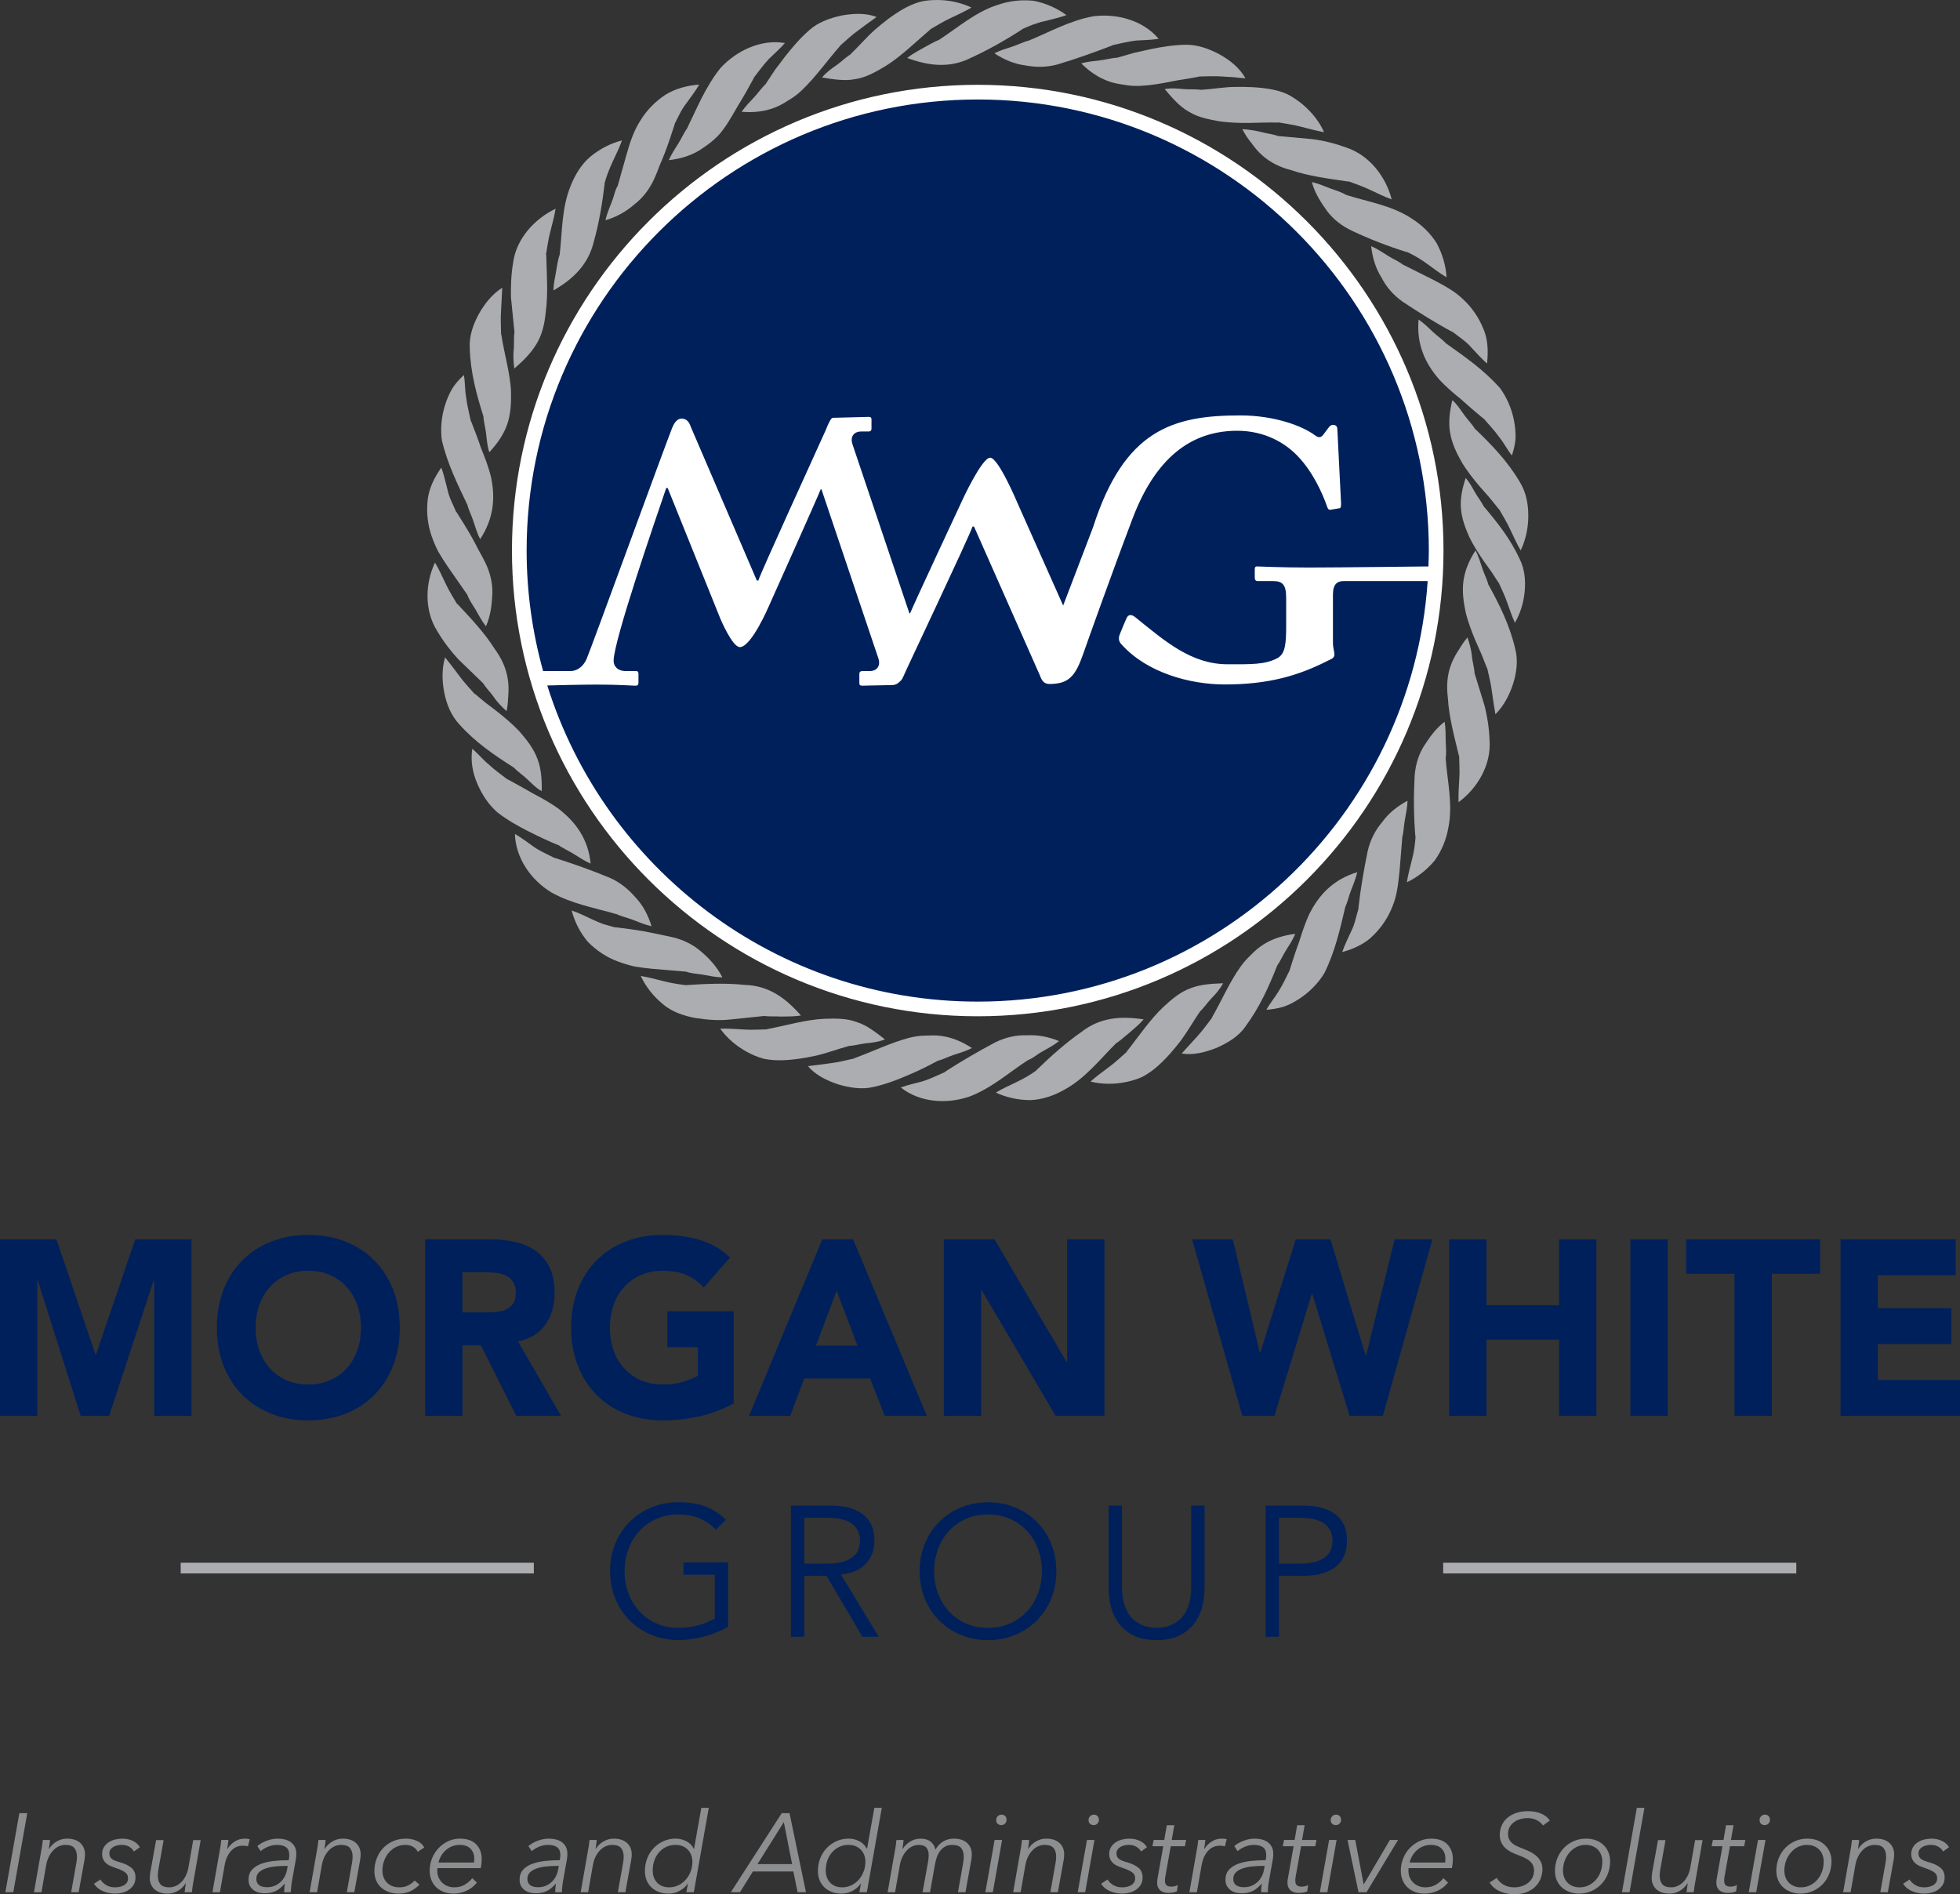 <?xml version="1.0" encoding="utf-8"?>
<!-- Generator: Adobe Illustrator 22.1.0, SVG Export Plug-In . SVG Version: 6.00 Build 0)  -->
<svg version="1.1" baseProfile="tiny" xmlns="http://www.w3.org/2000/svg" xmlns:xlink="http://www.w3.org/1999/xlink" x="0px"
	 y="0px" viewBox="0 0 275.114 265.906" xml:space="preserve">
<rect x="0" y="0" width="275.114" height="265.906" fill="#333333" stroke="none"/>
<g id="DO_NOT_PRINT" display="none">
</g>
<g id="Layer_1">
	<g>
		<path fill="#ABADB0" d="M127.33,8.137c0.738-0.574,1.563-1.016,2.392-1.481c0.709-0.365,1.43-0.834,2.187-1.093l-0.12,0.039
			c2.612-1.68,5.19-3.99,8.365-4.953c1.577-0.542,3.304-0.714,4.968-0.534c1.649,0.335,3.236,1.021,4.562,2.008
			c-1.009,0.36-2.052,0.59-3.063,0.85c-1.118,0.237-2.183,0.676-3.247,1.163l0.141-0.037c-0.023,0.007-0.027,0.007-0.012,0.005
			c-2.381,1.542-4.793,2.901-7.203,4.006C133.318,9.613,130.395,9.261,127.33,8.137z"/>
		<path fill="#ABADB0" d="M139.574,7.479c0.826-0.413,1.715-0.68,2.612-0.97c0.763-0.247,1.559-0.674,2.354-0.843l-0.124,0.025
			c2.854-1.158,5.776-2.835,9.103-3.413c3.272-0.399,6.921,0.564,9.12,3.174c-1.051,0.159-2.111,0.18-3.145,0.238
			c-1.168,0.132-2.314,0.439-3.43,0.668l0.146-0.007c-0.024,0-0.029,0.003-0.016,0.003c-2.591,0.994-5.2,1.933-7.785,2.698
			c-1.595,0.429-3.087,0.399-4.545,0.121C142.398,8.981,140.98,8.41,139.574,7.479z"/>
		<path fill="#00205C" d="M0,173.977h7.929l5.477,16.17h0.067l5.511-16.17h7.896v24.78h-5.242v-19.005h-0.067l-6.25,19.005h-3.999
			l-6.014-19.005H5.241v19.005H0V173.977z"/>
		<path fill="#00205C" d="M30.441,186.367c0-1.982,0.319-3.779,0.958-5.39c0.638-1.61,1.529-2.98,2.671-4.112
			c1.143-1.132,2.498-2.001,4.066-2.607c1.567-0.606,3.281-0.91,5.141-0.91c1.859,0,3.573,0.304,5.141,0.91s2.923,1.476,4.066,2.607
			c1.142,1.132,2.033,2.502,2.671,4.112c0.639,1.61,0.958,3.407,0.958,5.39c0,1.984-0.319,3.78-0.958,5.391
			c-0.638,1.609-1.529,2.98-2.671,4.112c-1.143,1.132-2.498,2.001-4.066,2.607s-3.282,0.91-5.141,0.91
			c-1.859,0-3.573-0.304-5.141-0.91c-1.568-0.606-2.923-1.476-4.066-2.607c-1.142-1.132-2.033-2.503-2.671-4.112
			C30.76,190.147,30.441,188.351,30.441,186.367z M35.884,186.367c0,1.167,0.173,2.235,0.521,3.203
			c0.347,0.969,0.845,1.809,1.495,2.52c0.649,0.712,1.428,1.267,2.335,1.663s1.92,0.595,3.041,0.595s2.134-0.198,3.041-0.595
			s1.685-0.951,2.335-1.663c0.649-0.711,1.148-1.551,1.495-2.52c0.347-0.968,0.521-2.036,0.521-3.203
			c0-1.143-0.174-2.205-0.521-3.185c-0.347-0.98-0.846-1.825-1.495-2.537c-0.65-0.712-1.428-1.266-2.335-1.663
			c-0.907-0.396-1.921-0.595-3.041-0.595s-2.133,0.198-3.041,0.595c-0.907,0.397-1.686,0.951-2.335,1.663
			c-0.65,0.712-1.148,1.557-1.495,2.537C36.057,184.162,35.884,185.225,35.884,186.367z"/>
		<path fill="#00205C" d="M59.672,173.977h9.206c1.209,0,2.357,0.122,3.444,0.367c1.086,0.245,2.038,0.654,2.856,1.226
			c0.817,0.572,1.467,1.342,1.949,2.31c0.481,0.969,0.722,2.176,0.722,3.623c0,1.75-0.437,3.237-1.31,4.462
			c-0.874,1.226-2.15,2.001-3.831,2.328l6.048,10.465h-6.283l-4.973-9.905h-2.587v9.905h-5.241V173.977z M64.914,184.232h3.091
			c0.47,0,0.969-0.018,1.495-0.053c0.526-0.034,1.002-0.14,1.428-0.314c0.425-0.175,0.778-0.449,1.058-0.822
			c0.28-0.373,0.42-0.898,0.42-1.575c0-0.63-0.124-1.132-0.37-1.505c-0.247-0.373-0.561-0.659-0.941-0.857
			c-0.381-0.198-0.818-0.333-1.311-0.403c-0.493-0.069-0.974-0.104-1.445-0.104h-3.427V184.232z"/>
		<path fill="#00205C" d="M102.983,197.008c-1.546,0.84-3.159,1.447-4.839,1.819c-1.68,0.373-3.394,0.561-5.141,0.561
			c-1.859,0-3.573-0.304-5.141-0.91c-1.568-0.606-2.923-1.476-4.066-2.607c-1.142-1.132-2.033-2.503-2.671-4.112
			c-0.639-1.61-0.958-3.406-0.958-5.391c0-1.982,0.319-3.779,0.958-5.39c0.638-1.61,1.529-2.98,2.671-4.112
			c1.143-1.132,2.498-2.001,4.066-2.607c1.567-0.606,3.281-0.91,5.141-0.91c1.904,0,3.657,0.239,5.258,0.718
			s3.007,1.301,4.217,2.467l-3.696,4.2c-0.717-0.77-1.523-1.353-2.419-1.75c-0.896-0.396-2.016-0.595-3.36-0.595
			c-1.12,0-2.133,0.198-3.041,0.595c-0.907,0.397-1.686,0.951-2.335,1.663c-0.65,0.712-1.148,1.557-1.495,2.537
			c-0.348,0.979-0.521,2.042-0.521,3.185c0,1.167,0.173,2.235,0.521,3.203c0.347,0.969,0.845,1.809,1.495,2.52
			c0.649,0.712,1.428,1.267,2.335,1.663s1.92,0.595,3.041,0.595c1.143,0,2.128-0.134,2.957-0.402
			c0.828-0.269,1.489-0.543,1.982-0.822v-4.025h-4.268v-5.04h9.308V197.008z"/>
		<path fill="#00205C" d="M115.415,173.977h4.334l10.349,24.78h-5.914l-2.05-5.25h-9.24l-1.982,5.25h-5.779L115.415,173.977z
			 M117.431,181.187l-2.89,7.7h5.812L117.431,181.187z"/>
		<path fill="#00205C" d="M132.483,173.977h7.123l10.114,17.22h0.067v-17.22h5.241v24.78h-6.854l-10.382-17.641h-0.067v17.641
			h-5.241V173.977z"/>
		<path fill="#00205C" d="M167.326,173.977h5.713l3.796,15.89h0.067l4.973-15.89h4.872l4.939,16.31h0.067l3.998-16.31h5.309
			l-6.955,24.78h-4.67l-5.242-17.15h-0.066l-5.242,17.15h-4.502L167.326,173.977z"/>
		<path fill="#00205C" d="M203.413,173.977h5.241v9.24h10.182v-9.24h5.241v24.78h-5.241v-10.71h-10.182v10.71h-5.241V173.977z"/>
		<path fill="#00205C" d="M228.847,173.977h5.242v24.78h-5.242V173.977z"/>
		<path fill="#00205C" d="M243.462,178.808h-6.787v-4.83h18.816v4.83h-6.787v19.95h-5.242V178.808z"/>
		<path fill="#00205C" d="M258.347,173.977h16.161v5.04h-10.92v4.62h10.315v5.04h-10.315v5.04h11.525v5.04h-16.767V173.977z"/>
		<path fill="#00205C" d="M100.487,214.729c-0.624-0.658-1.37-1.179-2.236-1.56c-0.867-0.382-1.872-0.572-3.016-0.572
			c-1.179,0-2.236,0.217-3.172,0.65c-0.936,0.433-1.729,1.014-2.379,1.741c-0.65,0.729-1.148,1.573-1.495,2.535
			s-0.52,1.972-0.52,3.029s0.173,2.066,0.52,3.029c0.347,0.962,0.845,1.807,1.495,2.534c0.65,0.729,1.443,1.31,2.379,1.742
			c0.936,0.434,1.993,0.65,3.172,0.65c0.953,0,1.868-0.117,2.743-0.352c0.875-0.233,1.66-0.55,2.353-0.948v-6.162h-4.394v-1.716
			h6.266v9.021c-1.04,0.607-2.18,1.07-3.419,1.391c-1.24,0.321-2.422,0.481-3.549,0.481c-1.369,0-2.639-0.243-3.809-0.728
			c-1.17-0.485-2.184-1.157-3.042-2.016c-0.858-0.857-1.53-1.876-2.015-3.055c-0.485-1.179-0.728-2.47-0.728-3.874
			s0.243-2.695,0.728-3.874c0.485-1.179,1.157-2.197,2.015-3.055c0.858-0.858,1.872-1.53,3.042-2.016
			c1.17-0.485,2.439-0.728,3.809-0.728c1.473,0,2.743,0.204,3.809,0.61c1.066,0.408,2.015,1.027,2.847,1.859L100.487,214.729z"/>
		<path fill="#00205C" d="M112.889,229.758h-1.872V211.35h5.668c1.872,0,3.35,0.407,4.433,1.222
			c1.083,0.815,1.625,2.046,1.625,3.692c0,1.283-0.403,2.362-1.209,3.237c-0.806,0.875-1.972,1.382-3.497,1.521l5.304,8.736h-2.288
			l-5.044-8.555h-3.12V229.758z M112.889,219.487h3.328c0.832,0,1.538-0.086,2.119-0.26c0.581-0.173,1.044-0.403,1.391-0.689
			c0.347-0.285,0.598-0.623,0.754-1.014c0.156-0.39,0.234-0.81,0.234-1.261c0-0.434-0.078-0.845-0.234-1.235
			c-0.156-0.39-0.407-0.731-0.754-1.026c-0.347-0.295-0.811-0.524-1.391-0.689c-0.581-0.164-1.287-0.247-2.119-0.247h-3.328V219.487
			z"/>
		<path fill="#00205C" d="M148.275,220.554c0,1.404-0.243,2.695-0.729,3.874s-1.157,2.197-2.015,3.055
			c-0.858,0.858-1.873,1.53-3.042,2.016c-1.17,0.484-2.44,0.728-3.809,0.728s-2.639-0.243-3.809-0.728
			c-1.17-0.485-2.184-1.157-3.042-2.016c-0.858-0.857-1.53-1.876-2.015-3.055c-0.485-1.179-0.728-2.47-0.728-3.874
			s0.243-2.695,0.728-3.874c0.485-1.179,1.157-2.197,2.015-3.055c0.858-0.858,1.872-1.53,3.042-2.016
			c1.17-0.485,2.439-0.728,3.809-0.728s2.639,0.242,3.809,0.728s2.184,1.157,3.042,2.016c0.857,0.857,1.529,1.876,2.015,3.055
			S148.275,219.149,148.275,220.554z M146.247,220.554c0-1.058-0.174-2.067-0.52-3.029c-0.348-0.962-0.846-1.807-1.496-2.535
			c-0.65-0.728-1.443-1.309-2.379-1.741c-0.936-0.434-1.994-0.65-3.172-0.65s-2.236,0.217-3.172,0.65
			c-0.936,0.433-1.729,1.014-2.379,1.741c-0.65,0.729-1.148,1.573-1.495,2.535s-0.52,1.972-0.52,3.029s0.173,2.066,0.52,3.029
			c0.347,0.962,0.845,1.807,1.495,2.534c0.65,0.729,1.443,1.31,2.379,1.742c0.936,0.434,1.993,0.65,3.172,0.65
			s2.236-0.217,3.172-0.65c0.936-0.433,1.729-1.014,2.379-1.742c0.65-0.728,1.148-1.572,1.496-2.534
			C146.073,222.62,146.247,221.611,146.247,220.554z"/>
		<path fill="#00205C" d="M169.075,222.893c0,0.763-0.091,1.573-0.273,2.431c-0.182,0.858-0.524,1.651-1.026,2.379
			c-0.503,0.729-1.192,1.331-2.067,1.808s-1.998,0.715-3.367,0.715c-1.387,0-2.514-0.238-3.38-0.715
			c-0.867-0.477-1.552-1.079-2.054-1.808c-0.503-0.728-0.845-1.521-1.027-2.379c-0.182-0.857-0.272-1.668-0.272-2.431V211.35h1.872
			v11.336c0,0.884,0.086,1.643,0.26,2.275c0.173,0.633,0.403,1.166,0.688,1.599c0.286,0.434,0.606,0.776,0.962,1.027
			s0.711,0.446,1.066,0.585s0.697,0.229,1.027,0.272c0.329,0.044,0.615,0.065,0.857,0.065c0.226,0,0.507-0.021,0.846-0.065
			c0.338-0.043,0.685-0.134,1.04-0.272c0.354-0.139,0.71-0.334,1.065-0.585s0.676-0.594,0.962-1.027
			c0.286-0.433,0.516-0.966,0.689-1.599c0.173-0.633,0.26-1.392,0.26-2.275V211.35h1.872V222.893z"/>
		<path fill="#00205C" d="M177.654,211.35h5.356c1.872,0,3.35,0.407,4.433,1.222c1.083,0.815,1.625,2.046,1.625,3.692
			s-0.542,2.882-1.625,3.705s-2.561,1.234-4.433,1.234h-3.484v8.555h-1.872V211.35z M179.526,219.487h3.016
			c0.832,0,1.538-0.086,2.119-0.26c0.581-0.173,1.044-0.403,1.392-0.689c0.347-0.285,0.598-0.623,0.754-1.014
			c0.156-0.39,0.233-0.81,0.233-1.261c0-0.434-0.077-0.845-0.233-1.235c-0.156-0.39-0.407-0.731-0.754-1.026
			c-0.348-0.295-0.811-0.524-1.392-0.689c-0.581-0.164-1.287-0.247-2.119-0.247h-3.016V219.487z"/>
		<path fill="#8C8E90" d="M1.867,265.624H0.754l1.96-11.1h1.113L1.867,265.624z"/>
		<path fill="#8C8E90" d="M7.024,258.287c-0.021,0.199-0.047,0.418-0.078,0.658c-0.031,0.241-0.062,0.439-0.094,0.596h0.032
			c0.283-0.449,0.647-0.802,1.092-1.058c0.446-0.257,0.92-0.385,1.424-0.385c0.797,0,1.418,0.201,1.863,0.604
			c0.446,0.403,0.669,0.948,0.669,1.638c0,0.126-0.008,0.251-0.024,0.377c-0.016,0.125-0.034,0.261-0.055,0.407l-0.811,4.499H9.988
			l0.721-4.061c0.062-0.324,0.094-0.631,0.094-0.924c0-0.512-0.121-0.917-0.361-1.215c-0.24-0.298-0.664-0.446-1.27-0.446
			c-0.282,0-0.565,0.058-0.847,0.172c-0.282,0.115-0.546,0.293-0.791,0.534c-0.246,0.24-0.463,0.541-0.651,0.901
			c-0.188,0.362-0.324,0.787-0.408,1.278l-0.658,3.763h-1.05l1.003-5.722c0.042-0.198,0.087-0.455,0.134-0.768
			c0.047-0.313,0.081-0.596,0.102-0.847H7.024z"/>
		<path fill="#8C8E90" d="M18.798,259.901c-0.147-0.271-0.366-0.493-0.658-0.665c-0.293-0.173-0.643-0.259-1.05-0.259
			c-0.188,0-0.384,0.021-0.588,0.062c-0.204,0.042-0.392,0.11-0.564,0.204c-0.173,0.094-0.313,0.218-0.423,0.369
			c-0.11,0.152-0.164,0.337-0.164,0.557c0,0.198,0.034,0.36,0.102,0.485c0.068,0.126,0.164,0.233,0.29,0.322
			c0.125,0.09,0.277,0.167,0.455,0.236c0.178,0.068,0.382,0.133,0.612,0.195c0.721,0.21,1.27,0.473,1.646,0.793
			c0.376,0.318,0.565,0.77,0.565,1.356c0,0.397-0.089,0.74-0.267,1.027c-0.178,0.287-0.402,0.523-0.674,0.705
			c-0.272,0.183-0.575,0.317-0.909,0.399c-0.334,0.084-0.664,0.126-0.987,0.126c-0.617,0-1.194-0.113-1.732-0.339
			c-0.539-0.225-0.959-0.572-1.262-1.04l0.909-0.596c0.177,0.303,0.444,0.562,0.8,0.776c0.355,0.214,0.768,0.322,1.238,0.322
			c0.23,0,0.455-0.024,0.674-0.071c0.219-0.047,0.415-0.121,0.588-0.22c0.173-0.1,0.311-0.231,0.416-0.393
			c0.104-0.163,0.157-0.353,0.157-0.574c0-0.387-0.154-0.683-0.463-0.888c-0.308-0.204-0.75-0.4-1.324-0.589
			c-0.22-0.073-0.439-0.158-0.659-0.252c-0.219-0.093-0.418-0.217-0.595-0.369c-0.178-0.152-0.322-0.336-0.431-0.55
			c-0.11-0.214-0.165-0.475-0.165-0.778c0-0.377,0.086-0.702,0.259-0.974c0.173-0.272,0.392-0.495,0.659-0.668
			c0.266-0.173,0.566-0.301,0.901-0.385c0.334-0.084,0.669-0.126,1.003-0.126c0.565,0,1.069,0.111,1.513,0.33
			c0.444,0.219,0.765,0.512,0.964,0.879L18.798,259.901z"/>
		<path fill="#8C8E90" d="M25.916,265.624c0.021-0.198,0.047-0.418,0.078-0.658c0.032-0.24,0.063-0.439,0.094-0.596h-0.031
			c-0.282,0.45-0.645,0.802-1.09,1.059c-0.444,0.256-0.917,0.384-1.419,0.384c-0.794,0-1.414-0.198-1.858-0.596
			c-0.445-0.397-0.667-0.941-0.667-1.63c0-0.126,0.008-0.251,0.024-0.377c0.016-0.125,0.034-0.261,0.055-0.407l0.81-4.499h1.055
			l-0.721,4.059c-0.062,0.334-0.094,0.643-0.094,0.926c0,0.512,0.12,0.914,0.36,1.207c0.239,0.292,0.661,0.439,1.265,0.439
			c0.281,0,0.563-0.058,0.844-0.173c0.281-0.114,0.544-0.29,0.789-0.525s0.461-0.532,0.648-0.894
			c0.188-0.36,0.323-0.786,0.406-1.278l0.657-3.762h1.05l-1.003,5.721c-0.042,0.199-0.086,0.453-0.133,0.765
			c-0.047,0.311-0.081,0.589-0.102,0.834H25.916z"/>
		<path fill="#8C8E90" d="M30.956,259.134c0.047-0.313,0.081-0.596,0.102-0.847h1.003c-0.021,0.199-0.047,0.418-0.078,0.658
			c-0.032,0.241-0.063,0.439-0.094,0.596h0.031c0.271-0.429,0.617-0.776,1.035-1.042c0.418-0.266,0.889-0.4,1.411-0.4
			c0.136,0,0.256,0.006,0.361,0.017c0.104,0.011,0.214,0.031,0.329,0.062l-0.251,1.003c-0.052-0.021-0.149-0.041-0.29-0.062
			c-0.141-0.021-0.284-0.032-0.431-0.032c-0.282,0-0.559,0.053-0.831,0.157c-0.272,0.105-0.52,0.27-0.745,0.495
			c-0.224,0.225-0.423,0.512-0.595,0.862c-0.173,0.35-0.301,0.77-0.385,1.261l-0.658,3.763h-1.05l1.003-5.722
			C30.864,259.704,30.909,259.447,30.956,259.134z"/>
		<path fill="#8C8E90" d="M40.527,261.125c0.031-0.178,0.052-0.317,0.062-0.416c0.011-0.099,0.016-0.191,0.016-0.274
			c0-0.534-0.151-0.909-0.455-1.128c-0.303-0.22-0.727-0.33-1.27-0.33c-0.439,0-0.862,0.086-1.27,0.259
			c-0.407,0.172-0.747,0.378-1.019,0.618l-0.47-0.705c0.355-0.313,0.794-0.566,1.317-0.76c0.522-0.193,1.04-0.291,1.552-0.291
			c0.345,0,0.677,0.04,0.995,0.118c0.319,0.079,0.596,0.204,0.831,0.377c0.235,0.172,0.423,0.392,0.564,0.658
			c0.141,0.266,0.211,0.588,0.211,0.965c0,0.093-0.005,0.221-0.015,0.384c-0.011,0.161-0.026,0.296-0.047,0.399l-0.533,2.978
			c-0.052,0.283-0.094,0.576-0.125,0.879c-0.032,0.303-0.047,0.559-0.047,0.768h-0.941c0-0.178,0.008-0.371,0.024-0.579
			c0.016-0.21,0.039-0.413,0.071-0.611h-0.031c-0.209,0.24-0.418,0.446-0.627,0.618c-0.209,0.173-0.426,0.312-0.651,0.416
			c-0.225,0.105-0.465,0.18-0.721,0.227c-0.256,0.047-0.535,0.071-0.839,0.071c-0.251,0-0.507-0.032-0.768-0.094
			c-0.261-0.062-0.499-0.17-0.713-0.322c-0.214-0.151-0.392-0.347-0.533-0.588c-0.141-0.24-0.212-0.538-0.212-0.894
			c0-0.585,0.167-1.058,0.502-1.418c0.334-0.362,0.771-0.638,1.309-0.831c0.538-0.193,1.142-0.324,1.811-0.392
			C39.173,261.159,39.847,261.125,40.527,261.125z M40.135,261.925c-0.47,0-0.951,0.024-1.442,0.071
			c-0.492,0.046-0.938,0.135-1.34,0.266c-0.403,0.131-0.732,0.313-0.988,0.549c-0.256,0.234-0.384,0.546-0.384,0.933
			c0,0.23,0.042,0.42,0.125,0.572c0.084,0.151,0.196,0.272,0.337,0.36c0.141,0.088,0.303,0.152,0.486,0.188
			c0.183,0.036,0.368,0.054,0.556,0.054c0.376,0,0.721-0.062,1.035-0.188c0.314-0.125,0.591-0.297,0.831-0.517
			c0.24-0.219,0.439-0.472,0.596-0.76c0.157-0.287,0.267-0.594,0.329-0.917l0.11-0.611H40.135z"/>
		<path fill="#8C8E90" d="M45.716,258.287c-0.021,0.199-0.047,0.418-0.078,0.658c-0.031,0.241-0.062,0.439-0.094,0.596h0.032
			c0.283-0.449,0.647-0.802,1.092-1.058c0.446-0.257,0.92-0.385,1.424-0.385c0.797,0,1.418,0.201,1.863,0.604
			c0.446,0.403,0.669,0.948,0.669,1.638c0,0.126-0.008,0.251-0.024,0.377c-0.016,0.125-0.034,0.261-0.055,0.407l-0.811,4.499h-1.055
			l0.721-4.061c0.062-0.324,0.094-0.631,0.094-0.924c0-0.512-0.121-0.917-0.361-1.215c-0.24-0.298-0.664-0.446-1.27-0.446
			c-0.282,0-0.565,0.058-0.847,0.172c-0.282,0.115-0.546,0.293-0.791,0.534c-0.246,0.24-0.463,0.541-0.651,0.901
			c-0.188,0.362-0.324,0.787-0.408,1.278l-0.658,3.763h-1.05l1.003-5.722c0.042-0.198,0.087-0.455,0.134-0.768
			c0.047-0.313,0.081-0.596,0.102-0.847H45.716z"/>
		<path fill="#8C8E90" d="M58.634,259.948c-0.125-0.281-0.342-0.515-0.65-0.697c-0.309-0.183-0.661-0.274-1.059-0.274
			c-0.47,0-0.904,0.094-1.301,0.283c-0.397,0.188-0.74,0.449-1.027,0.778c-0.288,0.33-0.512,0.712-0.674,1.147
			c-0.162,0.436-0.243,0.899-0.243,1.392c0,0.334,0.052,0.647,0.157,0.935c0.104,0.287,0.259,0.537,0.462,0.747
			c0.204,0.21,0.452,0.375,0.745,0.495c0.292,0.12,0.627,0.181,1.003,0.181c0.47,0,0.883-0.09,1.239-0.267
			c0.355-0.178,0.664-0.407,0.925-0.69l0.674,0.581c-0.376,0.384-0.799,0.69-1.27,0.915c-0.47,0.226-1.019,0.339-1.646,0.339
			c-0.522,0-0.993-0.075-1.411-0.227s-0.778-0.366-1.078-0.643c-0.301-0.277-0.531-0.609-0.69-0.995
			c-0.159-0.386-0.238-0.815-0.238-1.286c0-0.627,0.106-1.217,0.318-1.771c0.212-0.554,0.51-1.038,0.894-1.45
			c0.383-0.413,0.847-0.74,1.391-0.98c0.544-0.24,1.144-0.362,1.803-0.362c0.543,0,1.053,0.1,1.529,0.298
			c0.475,0.199,0.833,0.512,1.073,0.941L58.634,259.948z"/>
		<path fill="#8C8E90" d="M61.409,262.238c-0.011,0.064-0.018,0.124-0.024,0.181c-0.005,0.058-0.008,0.113-0.008,0.165
			c0,0.347,0.06,0.663,0.18,0.947c0.12,0.284,0.287,0.531,0.502,0.741c0.214,0.211,0.465,0.373,0.753,0.489
			c0.287,0.115,0.598,0.174,0.933,0.174c0.575,0,1.076-0.128,1.505-0.385c0.428-0.256,0.773-0.556,1.035-0.901l0.658,0.627
			c-0.429,0.511-0.925,0.895-1.489,1.152c-0.565,0.257-1.165,0.385-1.803,0.385c-0.47,0-0.909-0.073-1.317-0.219
			c-0.408-0.147-0.761-0.356-1.058-0.628c-0.298-0.272-0.533-0.609-0.705-1.01c-0.173-0.403-0.259-0.86-0.259-1.372
			c0-0.596,0.11-1.166,0.329-1.709c0.22-0.544,0.52-1.02,0.902-1.427c0.382-0.408,0.831-0.734,1.348-0.98
			c0.517-0.245,1.074-0.369,1.669-0.369c1.003,0,1.764,0.267,2.281,0.8c0.518,0.534,0.776,1.224,0.776,2.07
			c0,0.125-0.011,0.316-0.031,0.571c-0.021,0.257-0.058,0.489-0.11,0.698H61.409z M66.535,261.454
			c0.01-0.084,0.018-0.174,0.024-0.274c0.005-0.099,0.008-0.191,0.008-0.274c0-0.564-0.173-1.027-0.517-1.387
			c-0.345-0.36-0.852-0.541-1.521-0.541c-0.387,0-0.745,0.065-1.074,0.195c-0.329,0.131-0.622,0.312-0.878,0.542
			c-0.256,0.23-0.473,0.493-0.651,0.791c-0.178,0.298-0.303,0.614-0.376,0.948H66.535z"/>
		<path fill="#8C8E90" d="M78.575,261.125c0.031-0.178,0.052-0.317,0.062-0.416c0.011-0.099,0.016-0.191,0.016-0.274
			c0-0.534-0.151-0.909-0.455-1.128c-0.303-0.22-0.727-0.33-1.27-0.33c-0.439,0-0.862,0.086-1.27,0.259
			c-0.407,0.172-0.747,0.378-1.019,0.618l-0.47-0.705c0.355-0.313,0.794-0.566,1.317-0.76c0.522-0.193,1.04-0.291,1.552-0.291
			c0.345,0,0.677,0.04,0.995,0.118c0.319,0.079,0.596,0.204,0.831,0.377c0.235,0.172,0.423,0.392,0.564,0.658
			c0.141,0.266,0.211,0.588,0.211,0.965c0,0.093-0.005,0.221-0.015,0.384c-0.011,0.161-0.026,0.296-0.047,0.399l-0.533,2.978
			c-0.052,0.283-0.094,0.576-0.125,0.879c-0.032,0.303-0.047,0.559-0.047,0.768h-0.941c0-0.178,0.008-0.371,0.024-0.579
			c0.016-0.21,0.039-0.413,0.071-0.611h-0.031c-0.209,0.24-0.418,0.446-0.627,0.618c-0.209,0.173-0.426,0.312-0.651,0.416
			c-0.225,0.105-0.465,0.18-0.721,0.227c-0.256,0.047-0.535,0.071-0.839,0.071c-0.251,0-0.507-0.032-0.768-0.094
			c-0.261-0.062-0.499-0.17-0.713-0.322c-0.214-0.151-0.392-0.347-0.533-0.588c-0.141-0.24-0.212-0.538-0.212-0.894
			c0-0.585,0.167-1.058,0.502-1.418c0.334-0.362,0.771-0.638,1.309-0.831s1.142-0.324,1.811-0.392
			C77.222,261.159,77.896,261.125,78.575,261.125z M78.183,261.925c-0.47,0-0.951,0.024-1.442,0.071
			c-0.492,0.046-0.938,0.135-1.34,0.266c-0.403,0.131-0.732,0.313-0.988,0.549c-0.256,0.234-0.384,0.546-0.384,0.933
			c0,0.23,0.042,0.42,0.125,0.572c0.084,0.151,0.196,0.272,0.337,0.36c0.141,0.088,0.303,0.152,0.486,0.188
			c0.183,0.036,0.368,0.054,0.556,0.054c0.376,0,0.721-0.062,1.035-0.188c0.314-0.125,0.591-0.297,0.831-0.517
			c0.24-0.219,0.439-0.472,0.596-0.76s0.267-0.594,0.329-0.917l0.11-0.611H78.183z"/>
		<path fill="#8C8E90" d="M83.764,258.287c-0.021,0.199-0.047,0.418-0.078,0.658c-0.031,0.241-0.062,0.439-0.094,0.596h0.032
			c0.283-0.449,0.647-0.802,1.092-1.058c0.446-0.257,0.92-0.385,1.424-0.385c0.797,0,1.418,0.201,1.863,0.604
			c0.446,0.403,0.669,0.948,0.669,1.638c0,0.126-0.008,0.251-0.024,0.377c-0.016,0.125-0.034,0.261-0.055,0.407l-0.811,4.499h-1.055
			l0.721-4.061c0.062-0.324,0.094-0.631,0.094-0.924c0-0.512-0.121-0.917-0.361-1.215c-0.24-0.298-0.664-0.446-1.27-0.446
			c-0.282,0-0.565,0.058-0.847,0.172c-0.282,0.115-0.546,0.293-0.791,0.534c-0.246,0.24-0.463,0.541-0.651,0.901
			c-0.188,0.362-0.324,0.787-0.408,1.278l-0.658,3.763h-1.05l1.003-5.722c0.042-0.198,0.087-0.455,0.134-0.768
			c0.047-0.313,0.081-0.596,0.102-0.847H83.764z"/>
		<path fill="#8C8E90" d="M90.521,262.645c0-0.628,0.107-1.218,0.322-1.771c0.214-0.555,0.515-1.035,0.902-1.443
			c0.386-0.407,0.844-0.731,1.371-0.972c0.528-0.24,1.1-0.362,1.717-0.362c0.533,0,1.032,0.121,1.497,0.362
			c0.465,0.24,0.818,0.596,1.059,1.066h0.031l1.019-5.754h1.05l-2.1,11.852h-1.05l0.219-1.207h-0.031
			c-0.24,0.377-0.601,0.703-1.082,0.98c-0.48,0.277-1.019,0.416-1.615,0.416c-0.502,0-0.954-0.075-1.356-0.227
			c-0.403-0.152-0.75-0.369-1.043-0.65c-0.293-0.283-0.517-0.617-0.674-1.003C90.6,263.544,90.521,263.115,90.521,262.645z
			 M91.619,262.577c0,0.334,0.049,0.644,0.149,0.927c0.099,0.283,0.248,0.532,0.447,0.747c0.198,0.214,0.439,0.383,0.721,0.503
			c0.283,0.12,0.612,0.181,0.988,0.181c0.459,0,0.888-0.095,1.285-0.284c0.397-0.188,0.742-0.448,1.035-0.777
			c0.293-0.331,0.522-0.71,0.69-1.14c0.167-0.43,0.251-0.89,0.251-1.384c0-0.345-0.055-0.662-0.164-0.95
			c-0.11-0.289-0.269-0.539-0.478-0.755c-0.209-0.214-0.46-0.379-0.753-0.495s-0.617-0.173-0.972-0.173
			c-0.48,0-0.917,0.094-1.309,0.283c-0.392,0.188-0.729,0.446-1.011,0.77c-0.282,0.325-0.499,0.705-0.651,1.14
			C91.694,261.604,91.619,262.073,91.619,262.577z"/>
		<path fill="#8C8E90" d="M103.863,265.624h-1.285l7.149-11.1h1.097l2.305,11.1h-1.176l-0.595-2.916h-5.675L103.863,265.624z
			 M106.324,261.674h4.86l-1.16-5.895L106.324,261.674z"/>
		<path fill="#8C8E90" d="M114.806,262.645c0-0.628,0.107-1.218,0.322-1.771c0.214-0.555,0.515-1.035,0.902-1.443
			c0.386-0.407,0.844-0.731,1.371-0.972c0.528-0.24,1.1-0.362,1.717-0.362c0.533,0,1.032,0.121,1.497,0.362
			c0.465,0.24,0.818,0.596,1.059,1.066h0.031l1.019-5.754h1.05l-2.1,11.852h-1.05l0.219-1.207h-0.031
			c-0.24,0.377-0.601,0.703-1.082,0.98c-0.48,0.277-1.019,0.416-1.615,0.416c-0.502,0-0.954-0.075-1.356-0.227
			c-0.403-0.152-0.75-0.369-1.043-0.65c-0.293-0.283-0.517-0.617-0.674-1.003C114.884,263.544,114.806,263.115,114.806,262.645z
			 M115.903,262.577c0,0.334,0.049,0.644,0.149,0.927c0.099,0.283,0.248,0.532,0.447,0.747c0.198,0.214,0.439,0.383,0.721,0.503
			c0.283,0.12,0.612,0.181,0.988,0.181c0.459,0,0.888-0.095,1.285-0.284c0.397-0.188,0.742-0.448,1.035-0.777
			c0.293-0.331,0.522-0.71,0.69-1.14c0.167-0.43,0.251-0.89,0.251-1.384c0-0.345-0.055-0.662-0.164-0.95
			c-0.11-0.289-0.269-0.539-0.478-0.755c-0.209-0.214-0.46-0.379-0.753-0.495s-0.617-0.173-0.972-0.173
			c-0.48,0-0.917,0.094-1.309,0.283c-0.392,0.188-0.729,0.446-1.011,0.77c-0.282,0.325-0.499,0.705-0.651,1.14
			C115.979,261.604,115.903,262.073,115.903,262.577z"/>
		<path fill="#8C8E90" d="M133.881,258.098c0.796,0,1.416,0.201,1.861,0.604c0.445,0.403,0.667,0.948,0.667,1.638
			c0,0.126-0.008,0.251-0.024,0.377c-0.016,0.125-0.034,0.261-0.055,0.407l-0.811,4.499h-1.055l0.721-4.061
			c0.063-0.324,0.094-0.631,0.094-0.924c0-0.512-0.12-0.917-0.36-1.215c-0.241-0.298-0.664-0.446-1.27-0.446
			c-0.387,0-0.718,0.079-0.995,0.236c-0.277,0.157-0.512,0.365-0.706,0.627c-0.193,0.261-0.344,0.555-0.455,0.879
			c-0.11,0.324-0.195,0.658-0.258,1.003l-0.69,3.903h-1.05l0.768-4.264c0.063-0.344,0.094-0.663,0.094-0.956
			c0-0.438-0.107-0.786-0.322-1.042c-0.214-0.256-0.593-0.384-1.136-0.384c-0.251,0-0.512,0.058-0.784,0.172
			c-0.272,0.115-0.528,0.293-0.768,0.534c-0.24,0.24-0.455,0.541-0.642,0.901c-0.188,0.362-0.324,0.787-0.408,1.278l-0.658,3.763
			h-1.05l1.003-5.722c0.042-0.198,0.087-0.455,0.134-0.768c0.047-0.313,0.081-0.596,0.102-0.847h1.003
			c-0.021,0.199-0.047,0.418-0.078,0.658c-0.032,0.241-0.063,0.439-0.094,0.596h0.031c0.304-0.449,0.67-0.802,1.099-1.058
			c0.429-0.257,0.911-0.385,1.445-0.385c0.198,0,0.406,0.021,0.62,0.064c0.214,0.041,0.419,0.122,0.612,0.243
			c0.194,0.12,0.364,0.28,0.511,0.478c0.147,0.199,0.251,0.455,0.314,0.768c0.283-0.502,0.644-0.886,1.083-1.152
			C132.814,258.233,133.316,258.098,133.881,258.098z"/>
		<path fill="#8C8E90" d="M139.356,265.624h-1.05l1.301-7.337h1.051L139.356,265.624z M141.285,255.45
			c0,0.208-0.071,0.386-0.212,0.532c-0.141,0.147-0.316,0.22-0.525,0.22c-0.198,0-0.368-0.064-0.509-0.188
			c-0.141-0.126-0.211-0.298-0.211-0.517c0-0.22,0.075-0.403,0.227-0.549c0.151-0.146,0.326-0.22,0.525-0.22
			c0.198,0,0.366,0.066,0.502,0.197C141.217,255.055,141.285,255.229,141.285,255.45z"/>
		<path fill="#8C8E90" d="M144.467,258.287c-0.021,0.199-0.047,0.418-0.078,0.658c-0.031,0.241-0.062,0.439-0.094,0.596h0.032
			c0.283-0.449,0.647-0.802,1.092-1.058c0.446-0.257,0.921-0.385,1.424-0.385c0.797,0,1.418,0.201,1.863,0.604
			c0.446,0.403,0.669,0.948,0.669,1.638c0,0.126-0.008,0.251-0.024,0.377c-0.015,0.125-0.034,0.261-0.054,0.407l-0.811,4.499h-1.055
			l0.722-4.061c0.062-0.324,0.094-0.631,0.094-0.924c0-0.512-0.121-0.917-0.362-1.215c-0.24-0.298-0.663-0.446-1.27-0.446
			c-0.281,0-0.564,0.058-0.847,0.172c-0.282,0.115-0.546,0.293-0.791,0.534c-0.246,0.24-0.463,0.541-0.651,0.901
			c-0.188,0.362-0.324,0.787-0.408,1.278l-0.658,3.763h-1.05l1.003-5.722c0.042-0.198,0.087-0.455,0.134-0.768
			c0.047-0.313,0.081-0.596,0.102-0.847H144.467z"/>
		<path fill="#8C8E90" d="M152.322,265.624h-1.051l1.301-7.337h1.051L152.322,265.624z M154.25,255.45
			c0,0.208-0.071,0.386-0.212,0.532c-0.14,0.147-0.316,0.22-0.525,0.22c-0.198,0-0.367-0.064-0.509-0.188
			c-0.141-0.126-0.212-0.298-0.212-0.517c0-0.22,0.075-0.403,0.227-0.549c0.152-0.146,0.326-0.22,0.525-0.22
			c0.199,0,0.366,0.066,0.502,0.197C154.182,255.055,154.25,255.229,154.25,255.45z"/>
		<path fill="#8C8E90" d="M160.161,259.901c-0.147-0.271-0.366-0.493-0.658-0.665c-0.293-0.173-0.643-0.259-1.05-0.259
			c-0.188,0-0.384,0.021-0.589,0.062c-0.204,0.042-0.391,0.11-0.564,0.204c-0.172,0.094-0.313,0.218-0.423,0.369
			c-0.11,0.152-0.165,0.337-0.165,0.557c0,0.198,0.034,0.36,0.102,0.485c0.067,0.126,0.164,0.233,0.29,0.322
			c0.125,0.09,0.277,0.167,0.455,0.236s0.382,0.133,0.611,0.195c0.721,0.21,1.27,0.473,1.646,0.793
			c0.376,0.318,0.564,0.77,0.564,1.356c0,0.397-0.088,0.74-0.266,1.027c-0.178,0.287-0.403,0.523-0.675,0.705
			c-0.272,0.183-0.575,0.317-0.909,0.399c-0.334,0.084-0.663,0.126-0.987,0.126c-0.617,0-1.194-0.113-1.732-0.339
			c-0.539-0.225-0.96-0.572-1.262-1.04l0.909-0.596c0.178,0.303,0.444,0.562,0.8,0.776c0.356,0.214,0.768,0.322,1.239,0.322
			c0.23,0,0.455-0.024,0.674-0.071c0.219-0.047,0.416-0.121,0.588-0.22c0.173-0.1,0.311-0.231,0.416-0.393
			c0.105-0.163,0.157-0.353,0.157-0.574c0-0.387-0.154-0.683-0.463-0.888c-0.307-0.204-0.749-0.4-1.324-0.589
			c-0.22-0.073-0.439-0.158-0.66-0.252c-0.219-0.093-0.418-0.217-0.595-0.369c-0.178-0.152-0.322-0.336-0.431-0.55
			c-0.111-0.214-0.165-0.475-0.165-0.778c0-0.377,0.086-0.702,0.258-0.974c0.173-0.272,0.392-0.495,0.66-0.668
			c0.266-0.173,0.566-0.301,0.901-0.385c0.334-0.084,0.669-0.126,1.003-0.126c0.564,0,1.068,0.111,1.513,0.33
			c0.444,0.219,0.766,0.512,0.963,0.879L160.161,259.901z"/>
		<path fill="#8C8E90" d="M166.321,259.165h-1.99l-0.769,4.307c-0.031,0.19-0.047,0.357-0.047,0.503
			c0,0.346,0.084,0.577,0.251,0.692c0.167,0.115,0.387,0.173,0.66,0.173c0.146,0,0.307-0.022,0.485-0.067s0.313-0.106,0.407-0.184
			l-0.125,0.909c-0.137,0.073-0.311,0.127-0.525,0.165c-0.214,0.037-0.442,0.054-0.682,0.054c-0.178,0-0.358-0.021-0.541-0.062
			c-0.184-0.041-0.351-0.118-0.502-0.227c-0.152-0.11-0.278-0.259-0.377-0.448c-0.099-0.187-0.148-0.427-0.148-0.721
			c0-0.146,0.015-0.313,0.047-0.502l0.815-4.593h-1.522l0.173-0.879h1.49l0.36-2.069h1.05l-0.362,2.069h2.023L166.321,259.165z"/>
		<path fill="#8C8E90" d="M168.085,259.134c0.047-0.313,0.08-0.596,0.101-0.847h1.003c-0.021,0.199-0.047,0.418-0.078,0.658
			c-0.032,0.241-0.064,0.439-0.094,0.596h0.031c0.272-0.429,0.617-0.776,1.035-1.042c0.418-0.266,0.888-0.4,1.411-0.4
			c0.135,0,0.256,0.006,0.36,0.017c0.105,0.011,0.214,0.031,0.33,0.062l-0.251,1.003c-0.053-0.021-0.15-0.041-0.291-0.062
			c-0.14-0.021-0.284-0.032-0.431-0.032c-0.281,0-0.559,0.053-0.83,0.157c-0.272,0.105-0.521,0.27-0.745,0.495
			c-0.224,0.225-0.423,0.512-0.595,0.862c-0.173,0.35-0.301,0.77-0.385,1.261l-0.658,3.763h-1.05l1.003-5.722
			C167.994,259.704,168.038,259.447,168.085,259.134z"/>
		<path fill="#8C8E90" d="M177.657,261.125c0.031-0.178,0.052-0.317,0.062-0.416c0.011-0.099,0.015-0.191,0.015-0.274
			c0-0.534-0.151-0.909-0.455-1.128c-0.303-0.22-0.727-0.33-1.27-0.33c-0.439,0-0.862,0.086-1.27,0.259
			c-0.407,0.172-0.748,0.378-1.02,0.618l-0.47-0.705c0.356-0.313,0.794-0.566,1.317-0.76s1.04-0.291,1.552-0.291
			c0.345,0,0.677,0.04,0.995,0.118c0.319,0.079,0.596,0.204,0.831,0.377c0.236,0.172,0.423,0.392,0.564,0.658
			c0.141,0.266,0.212,0.588,0.212,0.965c0,0.093-0.006,0.221-0.015,0.384c-0.011,0.161-0.027,0.296-0.047,0.399l-0.533,2.978
			c-0.052,0.283-0.094,0.576-0.125,0.879c-0.032,0.303-0.047,0.559-0.047,0.768h-0.941c0-0.178,0.008-0.371,0.024-0.579
			c0.015-0.21,0.039-0.413,0.071-0.611h-0.032c-0.208,0.24-0.418,0.446-0.627,0.618c-0.21,0.173-0.426,0.312-0.651,0.416
			c-0.225,0.105-0.465,0.18-0.721,0.227c-0.257,0.047-0.536,0.071-0.839,0.071c-0.251,0-0.508-0.032-0.769-0.094
			c-0.26-0.062-0.498-0.17-0.713-0.322c-0.214-0.151-0.392-0.347-0.533-0.588c-0.141-0.24-0.212-0.538-0.212-0.894
			c0-0.585,0.167-1.058,0.502-1.418c0.334-0.362,0.771-0.638,1.31-0.831c0.538-0.193,1.141-0.324,1.81-0.392
			C176.302,261.159,176.977,261.125,177.657,261.125z M177.264,261.925c-0.47,0-0.952,0.024-1.443,0.071
			c-0.491,0.046-0.937,0.135-1.34,0.266c-0.403,0.131-0.731,0.313-0.988,0.549c-0.256,0.234-0.384,0.546-0.384,0.933
			c0,0.23,0.042,0.42,0.126,0.572c0.084,0.151,0.195,0.272,0.337,0.36c0.141,0.088,0.303,0.152,0.486,0.188
			c0.183,0.036,0.367,0.054,0.556,0.054c0.377,0,0.722-0.062,1.035-0.188c0.313-0.125,0.59-0.297,0.83-0.517
			c0.24-0.219,0.439-0.472,0.596-0.76s0.267-0.594,0.33-0.917l0.11-0.611H177.264z"/>
		<path fill="#8C8E90" d="M184.617,259.165h-1.99l-0.769,4.307c-0.031,0.19-0.047,0.357-0.047,0.503
			c0,0.346,0.084,0.577,0.251,0.692s0.387,0.173,0.66,0.173c0.146,0,0.307-0.022,0.485-0.067s0.313-0.106,0.407-0.184l-0.125,0.909
			c-0.137,0.073-0.311,0.127-0.525,0.165c-0.214,0.037-0.442,0.054-0.682,0.054c-0.178,0-0.358-0.021-0.541-0.062
			c-0.184-0.041-0.351-0.118-0.502-0.227c-0.152-0.11-0.278-0.259-0.377-0.448c-0.099-0.187-0.148-0.427-0.148-0.721
			c0-0.146,0.015-0.313,0.047-0.502l0.815-4.593h-1.522l0.173-0.879h1.49l0.36-2.069h1.05l-0.362,2.069h2.023L184.617,259.165z"/>
		<path fill="#8C8E90" d="M186.31,265.624h-1.051l1.301-7.337h1.05L186.31,265.624z M188.238,255.45
			c0,0.208-0.071,0.386-0.212,0.532c-0.14,0.147-0.316,0.22-0.525,0.22c-0.198,0-0.367-0.064-0.509-0.188
			c-0.141-0.126-0.212-0.298-0.212-0.517c0-0.22,0.075-0.403,0.227-0.549c0.152-0.146,0.326-0.22,0.525-0.22
			c0.199,0,0.366,0.066,0.502,0.197C188.17,255.055,188.238,255.229,188.238,255.45z"/>
		<path fill="#8C8E90" d="M191.812,265.624h-1.128l-1.537-7.337h1.082l1.175,6.209h0.032l3.652-6.209h1.145L191.812,265.624z"/>
		<path fill="#8C8E90" d="M197.723,262.238c-0.011,0.064-0.019,0.124-0.024,0.181c-0.006,0.058-0.008,0.113-0.008,0.165
			c0,0.347,0.06,0.663,0.18,0.947c0.12,0.284,0.287,0.531,0.502,0.741c0.214,0.211,0.465,0.373,0.753,0.489
			c0.287,0.115,0.598,0.174,0.933,0.174c0.575,0,1.076-0.128,1.505-0.385c0.429-0.256,0.774-0.556,1.035-0.901l0.658,0.627
			c-0.429,0.511-0.926,0.895-1.49,1.152c-0.564,0.257-1.165,0.385-1.803,0.385c-0.47,0-0.909-0.073-1.317-0.219
			c-0.407-0.147-0.761-0.356-1.058-0.628c-0.298-0.272-0.533-0.609-0.705-1.01c-0.173-0.403-0.259-0.86-0.259-1.372
			c0-0.596,0.11-1.166,0.329-1.709c0.22-0.544,0.521-1.02,0.902-1.427c0.382-0.408,0.83-0.734,1.348-0.98
			c0.517-0.245,1.074-0.369,1.669-0.369c1.003,0,1.764,0.267,2.281,0.8c0.518,0.534,0.776,1.224,0.776,2.07
			c0,0.125-0.011,0.316-0.031,0.571c-0.021,0.257-0.058,0.489-0.111,0.698H197.723z M202.85,261.454
			c0.009-0.084,0.018-0.174,0.024-0.274c0.005-0.099,0.007-0.191,0.007-0.274c0-0.564-0.172-1.027-0.517-1.387
			s-0.851-0.541-1.52-0.541c-0.387,0-0.745,0.065-1.074,0.195c-0.33,0.131-0.622,0.312-0.879,0.542
			c-0.256,0.23-0.472,0.493-0.65,0.791c-0.178,0.298-0.304,0.614-0.376,0.948H202.85z"/>
		<path fill="#8C8E90" d="M216.583,256.249c-0.199-0.293-0.486-0.538-0.862-0.737c-0.377-0.198-0.815-0.298-1.317-0.298
			c-0.325,0-0.649,0.045-0.973,0.133c-0.324,0.09-0.617,0.225-0.877,0.407c-0.261,0.184-0.473,0.413-0.635,0.69
			c-0.163,0.277-0.244,0.609-0.244,0.995c0,0.293,0.053,0.544,0.157,0.753c0.105,0.21,0.248,0.392,0.431,0.549
			c0.184,0.157,0.398,0.293,0.643,0.407c0.246,0.115,0.51,0.225,0.793,0.33c0.324,0.125,0.652,0.266,0.987,0.423
			c0.334,0.157,0.637,0.351,0.909,0.581c0.272,0.23,0.491,0.499,0.658,0.807c0.167,0.309,0.251,0.672,0.251,1.091
			c0,0.376-0.067,0.77-0.204,1.184c-0.135,0.412-0.36,0.794-0.674,1.144c-0.313,0.351-0.727,0.638-1.239,0.863
			c-0.512,0.224-1.145,0.337-1.896,0.337c-0.68,0-1.333-0.139-1.96-0.416c-0.628-0.277-1.108-0.687-1.443-1.231l1.003-0.643
			c0.208,0.366,0.522,0.677,0.94,0.933c0.418,0.257,0.92,0.385,1.505,0.385c0.377,0,0.735-0.055,1.074-0.165
			c0.34-0.11,0.638-0.267,0.894-0.471s0.457-0.451,0.604-0.744c0.146-0.292,0.219-0.616,0.219-0.972
			c0-0.314-0.062-0.585-0.188-0.816c-0.125-0.23-0.296-0.428-0.509-0.595c-0.214-0.167-0.46-0.314-0.737-0.439
			c-0.277-0.126-0.572-0.246-0.886-0.36c-0.313-0.115-0.622-0.251-0.926-0.408c-0.303-0.158-0.569-0.345-0.8-0.565
			c-0.23-0.219-0.415-0.478-0.556-0.776c-0.141-0.297-0.212-0.644-0.212-1.042c0-0.47,0.088-0.909,0.267-1.317
			c0.177-0.407,0.433-0.761,0.768-1.059c0.334-0.298,0.747-0.532,1.238-0.705c0.491-0.172,1.05-0.258,1.678-0.258
			c0.753,0,1.392,0.122,1.921,0.369c0.528,0.245,0.912,0.562,1.152,0.948L216.583,256.249z"/>
		<path fill="#8C8E90" d="M221.647,265.812c-0.491,0-0.947-0.079-1.364-0.236c-0.418-0.157-0.776-0.373-1.074-0.65
			s-0.531-0.611-0.698-1.003c-0.167-0.392-0.251-0.823-0.251-1.293c0-0.617,0.107-1.2,0.322-1.749s0.515-1.029,0.902-1.441
			c0.386-0.413,0.847-0.74,1.379-0.98c0.533-0.24,1.119-0.362,1.756-0.362c0.502,0,0.959,0.077,1.372,0.228
			c0.412,0.151,0.768,0.367,1.066,0.65s0.53,0.617,0.697,1.003c0.167,0.386,0.251,0.815,0.251,1.286c0,0.627-0.107,1.217-0.32,1.771
			c-0.214,0.553-0.516,1.034-0.902,1.441c-0.386,0.409-0.847,0.733-1.379,0.973C222.869,265.692,222.284,265.812,221.647,265.812z
			 M224.908,261.335c0-0.336-0.053-0.647-0.157-0.935c-0.105-0.289-0.258-0.537-0.462-0.747c-0.203-0.21-0.45-0.375-0.742-0.496
			c-0.292-0.12-0.621-0.18-0.986-0.18c-0.458,0-0.88,0.097-1.266,0.291c-0.385,0.194-0.718,0.456-1,0.786
			c-0.281,0.331-0.503,0.712-0.664,1.148c-0.163,0.435-0.243,0.893-0.243,1.376c0,0.334,0.052,0.647,0.157,0.935
			c0.104,0.287,0.257,0.537,0.46,0.747c0.204,0.21,0.449,0.375,0.735,0.495c0.286,0.12,0.612,0.181,0.977,0.181
			c0.469,0,0.899-0.098,1.29-0.291c0.391-0.194,0.727-0.453,1.008-0.778c0.281-0.325,0.501-0.704,0.656-1.14
			C224.829,262.291,224.908,261.827,224.908,261.335z"/>
		<path fill="#8C8E90" d="M228.733,265.624h-1.066l2.085-11.852h1.066L228.733,265.624z"/>
		<path fill="#8C8E90" d="M236.728,265.624c0.02-0.198,0.047-0.418,0.078-0.658c0.032-0.24,0.064-0.439,0.094-0.596h-0.031
			c-0.283,0.45-0.645,0.802-1.091,1.059c-0.444,0.256-0.916,0.384-1.418,0.384c-0.795,0-1.414-0.198-1.858-0.596
			c-0.444-0.397-0.667-0.941-0.667-1.63c0-0.126,0.008-0.251,0.024-0.377c0.016-0.125,0.034-0.261,0.055-0.407l0.81-4.499h1.055
			l-0.721,4.059c-0.062,0.334-0.094,0.643-0.094,0.926c0,0.512,0.12,0.914,0.359,1.207c0.239,0.292,0.662,0.439,1.266,0.439
			c0.281,0,0.563-0.058,0.843-0.173c0.281-0.114,0.544-0.29,0.789-0.525c0.245-0.236,0.462-0.532,0.649-0.894
			c0.187-0.36,0.323-0.786,0.406-1.278l0.657-3.762h1.051l-1.003,5.721c-0.042,0.199-0.086,0.453-0.133,0.765
			c-0.047,0.311-0.081,0.589-0.102,0.834H236.728z"/>
		<path fill="#8C8E90" d="M244.818,259.165h-1.991l-0.768,4.307c-0.032,0.19-0.047,0.357-0.047,0.503
			c0,0.346,0.084,0.577,0.251,0.692c0.167,0.115,0.386,0.173,0.658,0.173c0.146,0,0.309-0.022,0.486-0.067
			c0.178-0.045,0.313-0.106,0.407-0.184l-0.126,0.909c-0.135,0.073-0.311,0.127-0.525,0.165c-0.214,0.037-0.442,0.054-0.682,0.054
			c-0.178,0-0.358-0.021-0.541-0.062c-0.183-0.041-0.35-0.118-0.502-0.227c-0.152-0.11-0.277-0.259-0.376-0.448
			c-0.1-0.187-0.15-0.427-0.15-0.721c0-0.146,0.015-0.313,0.047-0.502l0.815-4.593h-1.52l0.172-0.879h1.49l0.36-2.069h1.05
			l-0.36,2.069h2.022L244.818,259.165z"/>
		<path fill="#8C8E90" d="M246.51,265.624h-1.05l1.301-7.337h1.05L246.51,265.624z M248.439,255.45c0,0.208-0.071,0.386-0.212,0.532
			c-0.141,0.147-0.317,0.22-0.525,0.22c-0.199,0-0.369-0.064-0.51-0.188c-0.141-0.126-0.211-0.298-0.211-0.517
			c0-0.22,0.075-0.403,0.227-0.549c0.151-0.146,0.326-0.22,0.525-0.22c0.198,0,0.365,0.066,0.502,0.197
			C248.371,255.055,248.439,255.229,248.439,255.45z"/>
		<path fill="#8C8E90" d="M252.719,265.812c-0.491,0-0.947-0.079-1.364-0.236c-0.418-0.157-0.776-0.373-1.074-0.65
			s-0.531-0.611-0.698-1.003c-0.167-0.392-0.251-0.823-0.251-1.293c0-0.617,0.107-1.2,0.322-1.749s0.515-1.029,0.902-1.441
			c0.386-0.413,0.847-0.74,1.379-0.98c0.533-0.24,1.119-0.362,1.756-0.362c0.502,0,0.959,0.077,1.372,0.228
			c0.412,0.151,0.768,0.367,1.066,0.65c0.298,0.283,0.53,0.617,0.697,1.003s0.251,0.815,0.251,1.286c0,0.627-0.107,1.217-0.32,1.771
			c-0.214,0.553-0.516,1.034-0.902,1.441c-0.386,0.409-0.847,0.733-1.379,0.973C253.941,265.692,253.356,265.812,252.719,265.812z
			 M255.98,261.335c0-0.336-0.053-0.647-0.157-0.935c-0.105-0.289-0.258-0.537-0.462-0.747c-0.203-0.21-0.45-0.375-0.742-0.496
			c-0.292-0.12-0.621-0.18-0.986-0.18c-0.458,0-0.88,0.097-1.266,0.291c-0.385,0.194-0.718,0.456-1,0.786
			c-0.281,0.331-0.503,0.712-0.664,1.148c-0.163,0.435-0.243,0.893-0.243,1.376c0,0.334,0.052,0.647,0.157,0.935
			c0.104,0.287,0.257,0.537,0.46,0.747c0.204,0.21,0.449,0.375,0.735,0.495c0.286,0.12,0.612,0.181,0.977,0.181
			c0.469,0,0.899-0.098,1.29-0.291c0.391-0.194,0.727-0.453,1.008-0.778c0.281-0.325,0.501-0.704,0.656-1.14
			C255.901,262.291,255.98,261.827,255.98,261.335z"/>
		<path fill="#8C8E90" d="M260.965,258.287c-0.021,0.199-0.047,0.418-0.079,0.658c-0.031,0.241-0.062,0.439-0.094,0.596h0.032
			c0.283-0.449,0.648-0.802,1.093-1.058c0.445-0.257,0.92-0.385,1.424-0.385c0.796,0,1.418,0.201,1.863,0.604
			c0.445,0.403,0.669,0.948,0.669,1.638c0,0.126-0.008,0.251-0.024,0.377c-0.016,0.125-0.034,0.261-0.055,0.407l-0.81,4.499h-1.055
			l0.721-4.061c0.062-0.324,0.094-0.631,0.094-0.924c0-0.512-0.12-0.917-0.36-1.215c-0.24-0.298-0.664-0.446-1.27-0.446
			c-0.283,0-0.565,0.058-0.847,0.172c-0.283,0.115-0.546,0.293-0.791,0.534c-0.246,0.24-0.463,0.541-0.651,0.901
			c-0.188,0.362-0.324,0.787-0.408,1.278l-0.658,3.763h-1.05l1.003-5.722c0.041-0.198,0.086-0.455,0.133-0.768
			c0.047-0.313,0.081-0.596,0.102-0.847H260.965z"/>
		<path fill="#8C8E90" d="M272.738,259.901c-0.146-0.271-0.366-0.493-0.658-0.665c-0.292-0.173-0.643-0.259-1.051-0.259
			c-0.188,0-0.384,0.021-0.588,0.062c-0.204,0.042-0.392,0.11-0.564,0.204c-0.173,0.094-0.313,0.218-0.424,0.369
			c-0.11,0.152-0.164,0.337-0.164,0.557c0,0.198,0.033,0.36,0.101,0.485c0.068,0.126,0.165,0.233,0.29,0.322
			c0.126,0.09,0.277,0.167,0.455,0.236s0.382,0.133,0.612,0.195c0.721,0.21,1.27,0.473,1.645,0.793
			c0.377,0.318,0.565,0.77,0.565,1.356c0,0.397-0.09,0.74-0.267,1.027c-0.178,0.287-0.402,0.523-0.674,0.705
			c-0.272,0.183-0.575,0.317-0.909,0.399c-0.334,0.084-0.664,0.126-0.988,0.126c-0.617,0-1.194-0.113-1.732-0.339
			c-0.538-0.225-0.959-0.572-1.261-1.04l0.909-0.596c0.177,0.303,0.444,0.562,0.8,0.776c0.354,0.214,0.768,0.322,1.238,0.322
			c0.23,0,0.455-0.024,0.675-0.071c0.219-0.047,0.415-0.121,0.588-0.22c0.172-0.1,0.311-0.231,0.416-0.393
			c0.104-0.163,0.157-0.353,0.157-0.574c0-0.387-0.154-0.683-0.463-0.888c-0.309-0.204-0.75-0.4-1.325-0.589
			c-0.219-0.073-0.439-0.158-0.658-0.252c-0.219-0.093-0.418-0.217-0.596-0.369s-0.322-0.336-0.431-0.55
			c-0.11-0.214-0.165-0.475-0.165-0.778c0-0.377,0.086-0.702,0.259-0.974c0.172-0.272,0.392-0.495,0.658-0.668
			s0.566-0.301,0.901-0.385c0.334-0.084,0.669-0.126,1.003-0.126c0.565,0,1.069,0.111,1.513,0.33
			c0.444,0.219,0.766,0.512,0.965,0.879L272.738,259.901z"/>
		
			<line fill="none" stroke="#ABADB0" stroke-width="1.5" stroke-miterlimit="10" x1="74.93" y1="220.122" x2="25.362" y2="220.122"/>
		
			<line fill="none" stroke="#ABADB0" stroke-width="1.5" stroke-miterlimit="10" x1="252.137" y1="220.122" x2="202.569" y2="220.122"/>
		<circle fill="#00205C" cx="137.238" cy="77.283" r="64.348"/>
		<path fill="#FFFFFF" d="M137.238,11.906c-36.049,0-65.377,29.328-65.377,65.377s29.328,65.377,65.377,65.377
			c36.049,0,65.377-29.328,65.377-65.377S173.286,11.906,137.238,11.906z M137.238,140.602c-28.319,0-52.352-18.689-60.422-44.379
			c1.774-0.045,4.903-0.124,6.955-0.124c3.18,0,4.923,0.154,5.436,0.154c0.307,0,0.41-0.154,0.41-0.41v-1.231
			c0-0.257-0.051-0.411-0.359-0.411h-1.385c-1.231,0-1.744-0.718-1.744-1.436c0-2.82,5.847-19.747,7.385-24.26h0.205l7.386,18.324
			c0,0,1.681,4.008,2.74,4.008c1.609,0,4.03-5.649,4.03-5.649s6.924-15.452,7.334-16.529l0.102,0.052l7.978,23.696
			c0.359,1.077-0.205,1.795-1.231,1.795h-0.974c-0.359,0-0.462,0.155-0.462,0.411v1.282c0,0.256,0.102,0.359,0.411,0.359
			c0.415,0,1.727-0.049,4.232-0.088c0.399-0.008,0.713-0.174,0.974-0.438c0.236-0.18,0.42-0.427,0.524-0.688
			c0.206-0.564,9.285-19.692,9.746-21.128h0.206l9.283,20.975c0.205,0.615,0.563,1.129,1.282,1.129c2.749,0,3.661-1.088,4.758-4.212
			c0.568-1.619,3.91-11.037,6.943-19.036c3.61-9.519,9.134-12.299,14.687-12.299c3.899,0,6.771,1.743,8.516,3.59
			c2.05,2.155,3.385,5.027,4.102,7.079c0.103,0.308,0.206,0.462,0.513,0.411l1.231-0.206c0.206-0.052,0.206-0.307,0.206-0.718
			l-0.514-10.259c0-0.41-0.102-0.718-0.615-0.718c-0.308,0-0.462,0.154-0.718,0.513l-0.615,0.821
			c-0.308,0.41-0.615,0.563-1.231,0.102c-1.642-1.23-5.539-2.769-10.464-2.769c-9.471,0-16.267,2.03-20.651,15.695l-4.197,10.996
			l-6.398-14.361c0,0-2.679-6.394-3.847-6.394c-1.169,0-3.911,5.969-3.911,5.969s-6.925,14.819-7.335,15.896l-0.103-0.051
			l-7.978-23.696c-0.359-1.078,0.205-1.797,1.231-1.797h0.974c0.36,0,0.462-0.153,0.462-0.409V58.88c0-0.257-0.102-0.359-0.41-0.359
			c-0.384,0-2.834,0.086-5.023,0.13c-0.243,0.005-0.61,0.746-0.99,1.729c-1.566,3.499-9.045,19.815-9.463,21.115h-0.205
			l-9.284-21.607c-0.205-0.615-0.564-1.129-1.282-1.129c-0.718,0-1.128,0.821-1.333,1.334c-1.026,2.564-11.49,31.287-12.003,32.416
			c-0.513,1.179-1.435,1.692-2.256,1.692h-3.844c-1.497-5.389-2.313-11.058-2.313-16.917c0-34.914,28.404-63.318,63.318-63.318
			c34.914,0,63.318,28.404,63.318,63.318c0,0.753-0.031,1.499-0.057,2.245c-0.056-0.007-0.111-0.015-0.187-0.015
			c-0.514,0-12.29,0.154-16.597,0.154c-4.207,0-6.668-0.154-7.284-0.154c-0.205,0-0.307,0.103-0.307,0.411v1.179
			c0,0.257,0.102,0.462,0.41,0.462h2.154c1.333,0,1.846,0.513,1.846,2.359v3.744c0,2.667-0.103,4.103-1.231,4.719
			c-1.744,0.923-3.692,0.86-6.975,0.86c-5.099,0-8.761-3.2-12.973-6.608c-0.639-0.512-0.998-0.267-1.161,0.009
			c-0.163,0.275-0.834,1.948-1.012,2.385c-0.178,0.439-0.246,0.973,0.297,1.481c3.541,3.928,9.568,5.565,14.438,5.565
			c6.155,0,10.36-1.231,14.567-3.385c0.512-0.205,0.821-0.41,0.821-0.821c0-0.41-0.206-0.923-0.206-1.641v-6.77
			c0-1.487,0.616-1.898,1.539-1.898h11.756C198.183,114.488,170.711,140.602,137.238,140.602z"/>
		<path fill="#ABADB0" d="M207.116,77.261c0.413,0.81,0.679,1.689,0.967,2.573c0.248,0.754,0.676,1.536,0.845,2.324l-0.026-0.125
			c1.564,2.847,2.983,5.664,3.767,8.984c0.44,1.664,0.216,3.367-0.283,4.97c-0.519,1.6-1.312,3.108-2.484,4.277
			c-0.188-1.04-0.35-2.131-0.489-3.178c-0.136-1.154-0.451-2.28-0.682-3.38l0.007,0.144c0-0.023-0.002-0.029-0.002-0.014
			c-0.252-0.638-0.502-1.276-0.752-1.908c-0.291-0.66-0.579-1.312-0.857-1.942c-0.547-1.292-1.022-2.574-1.358-3.844
			c-0.348-1.563-0.547-3.071-0.361-4.542C205.605,80.13,206.182,78.696,207.116,77.261z"/>
		<path fill="#ABADB0" d="M205.978,89.479c0.298,0.876,0.569,1.819,0.631,2.726c0.092,0.782,0.359,1.62,0.368,2.423l-0.001-0.126
			c0.454,1.481,0.948,3.088,1.428,4.642c0.389,1.569,0.626,3.168,0.681,4.855c0.22,3.416-1.725,6.679-4.357,8.611
			c-0.044-1.081,0.048-2.154,0.1-3.204c0.087-1.154-0.004-2.306-0.021-3.421l-0.02,0.142c0.003-0.025,0.003-0.029,0.001-0.015
			c-0.666-2.726-1.411-5.514-1.554-8.098c-0.21-1.641-0.114-3.152,0.385-4.552c0.244-0.699,0.579-1.376,1.006-2.032
			C205.035,90.772,205.433,90.113,205.978,89.479z"/>
		<path fill="#ABADB0" d="M202.775,101.31c0.149,0.918,0.141,1.851,0.149,2.797c0.039,0.82,0.118,1.678-0.027,2.461l0.023-0.121
			c0.212,3.077,1.046,6.458,0.383,9.709c-0.281,1.644-0.931,3.257-1.908,4.617c-1.074,1.297-2.426,2.37-3.919,3.073
			c0.158-1.063,0.449-2.093,0.697-3.108c0.304-1.107,0.451-2.234,0.531-3.401l-0.038,0.141c0.005-0.023,0.007-0.028,0.002-0.013
			c-0.232-2.834-0.256-5.587-0.119-8.246c0.078-1.657,0.493-3.102,1.251-4.382C200.618,103.58,201.431,102.341,202.775,101.31z"/>
		<path fill="#ABADB0" d="M197.567,112.404c-0.027,0.922-0.216,1.832-0.387,2.756c-0.15,0.786-0.135,1.703-0.39,2.464l0.046-0.113
			c-0.126,1.515-0.259,3.163-0.389,4.756c-0.174,1.61-0.325,3.335-0.952,4.856c-0.574,1.558-1.533,2.998-2.728,4.172
			c-1.165,1.207-2.796,1.913-4.375,2.358c0.35-1.006,0.827-1.959,1.26-2.904c0.528-1.001,0.723-2.229,1.067-3.306l-0.062,0.135
			c0.01-0.023,0.011-0.027,0.004-0.015c0.306-2.794,0.78-5.489,1.323-8.137c0.383-1.608,1.088-2.926,2.052-4.061
			C194.903,114.172,196.079,113.197,197.567,112.404z"/>
		<path fill="#ABADB0" d="M190.506,122.432c-0.198,0.897-0.552,1.747-0.894,2.618c-0.292,0.744-0.459,1.627-0.832,2.345l0.059-0.114
			c-0.734,3.09-1.415,6.23-2.933,9.301c-0.851,1.414-2.064,2.645-3.458,3.576c-0.702,0.459-1.436,0.865-2.22,1.143
			c-0.809,0.241-1.642,0.393-2.476,0.45c0.516-0.937,1.196-1.723,1.743-2.641c0.628-0.993,1.102-2.074,1.618-3.086l-0.084,0.119
			c0.013-0.019,0.016-0.023,0.007-0.014c0.415-1.318,0.838-2.647,1.314-3.915c0.416-1.342,0.855-2.662,1.406-3.862
			C185.202,125.461,187.247,123.433,190.506,122.432z"/>
		<path fill="#ABADB0" d="M181.804,131.086c-0.338,0.861-0.859,1.609-1.353,2.402c-0.423,0.672-0.751,1.499-1.248,2.133l0.078-0.099
			c-1.19,3.022-2.477,5.884-4.512,8.64c-0.997,1.405-2.49,2.247-4.018,2.937c-1.567,0.604-3.19,1.058-4.886,0.787
			c0.789-0.87,1.457-1.602,2.149-2.362c0.799-0.852,1.463-1.817,2.155-2.708l-0.104,0.1c0.016-0.017,0.019-0.021,0.009-0.011
			c1.346-2.335,2.513-5.056,4.038-7.183c0.467-0.67,0.999-1.225,1.547-1.745c0.523-0.558,1.1-1.027,1.728-1.423
			C178.638,131.763,180.124,131.309,181.804,131.086z"/>
		<path fill="#ABADB0" d="M171.683,138.025c-0.457,0.837-1.064,1.546-1.713,2.194c-0.54,0.573-1.012,1.32-1.621,1.844l0.096-0.083
			c-0.896,1.291-1.71,2.748-2.667,4.056c-0.976,1.264-2.035,2.514-3.3,3.637c-0.631,0.559-1.327,1.048-2.068,1.456
			c-0.752,0.365-1.567,0.595-2.39,0.768c-1.648,0.334-3.364,0.321-4.95-0.074c0.801-0.73,1.684-1.352,2.525-1.99
			c0.942-0.679,1.771-1.492,2.615-2.226l-0.122,0.076c0.02-0.013,0.023-0.017,0.011-0.008c1.708-2.139,3.343-4.608,5.24-6.363
			c1.179-1.094,2.359-2.088,3.76-2.583C168.475,138.178,170.065,138.085,171.683,138.025z"/>
		<path fill="#ABADB0" d="M160.522,143.093c-0.608,0.71-1.33,1.306-2.051,1.926c-0.627,0.485-1.236,1.1-1.927,1.5l0.108-0.062
			c-2.219,2.199-4.308,4.912-7.231,6.5c-1.445,0.826-3.097,1.406-4.772,1.471c-1.682,0-3.372-0.354-4.865-1.054
			c0.919-0.558,1.897-0.991,2.838-1.448c1.044-0.498,2.012-1.045,2.958-1.742l-0.13,0.062c0.022-0.01,0.025-0.014,0.011-0.007
			c2.036-1.975,4.124-3.839,6.279-5.339C154.366,142.825,157.294,142.6,160.522,143.093z"/>
		<path fill="#ABADB0" d="M148.652,146.142c-0.725,0.574-1.545,1.013-2.366,1.475c-0.703,0.377-1.393,1.022-2.147,1.257l0.116-0.037
			c-2.574,1.66-5.112,3.961-8.255,5.119c-3.13,1.051-6.89,0.825-9.562-1.301c0.997-0.363,2.032-0.594,3.035-0.855
			c1.119-0.347,2.179-0.888,3.228-1.334l-0.141,0.037c0.022-0.008,0.027-0.008,0.014-0.005c2.342-1.522,4.719-2.896,7.107-4.17
			c1.483-0.725,2.948-1.049,4.438-0.995C145.596,145.246,147.095,145.507,148.652,146.142z"/>
		<path fill="#ABADB0" d="M136.425,147.12c-0.816,0.416-1.697,0.683-2.586,0.97c-0.758,0.247-1.544,0.675-2.334,0.845l0.124-0.026
			c-1.435,0.773-2.852,1.474-4.333,2.089c-1.482,0.634-3.034,1.218-4.696,1.587c-1.662,0.387-3.352,0.099-4.963-0.369
			c-1.591-0.545-3.119-1.252-4.235-2.562c1.028-0.128,2.108-0.241,3.165-0.404c1.16-0.137,2.293-0.447,3.397-0.68l-0.145,0.01
			c0.025-0.002,0.029-0.002,0.015-0.002c2.538-0.92,5.181-2.205,7.725-2.88c0.789-0.205,1.556-0.314,2.307-0.325
			c0.753-0.02,1.504-0.07,2.237,0.044C133.572,145.613,135,146.188,136.425,147.12z"/>
		<path fill="#ABADB0" d="M124.213,145.905c-0.892,0.362-1.804,0.461-2.72,0.552c-0.785,0.092-1.629,0.358-2.432,0.365h0.127
			c-1.517,0.404-3.085,1.008-4.655,1.367c-1.56,0.336-3.179,0.608-4.871,0.648c-0.843,0.02-1.691-0.059-2.518-0.226
			c-0.804-0.223-1.582-0.56-2.32-0.962c-1.475-0.807-2.777-1.924-3.733-3.246c1.086-0.041,2.162,0.053,3.217,0.108
			c1.156,0.089,2.317,0.001,3.436-0.015l-0.142-0.021c0.024,0.004,0.029,0.004,0.015,0.002c2.678-0.509,5.531-1.357,8.11-1.465
			c1.601-0.052,3.15-0.071,4.538,0.464C121.674,143.912,122.938,144.922,124.213,145.905z"/>
		<path fill="#ABADB0" d="M112.424,142.553c-0.923,0.148-1.86,0.138-2.81,0.146c-0.786-0.056-1.654,0.038-2.44-0.107l0.122,0.023
			c-1.533,0.16-3.2,0.333-4.812,0.499c-1.66,0.179-3.234,0.036-4.908-0.214c-1.628-0.313-3.309-0.871-4.578-1.981
			c-1.294-1.075-2.364-2.423-3.059-3.912c1.065,0.162,2.099,0.456,3.119,0.706c1.12,0.294,2.242,0.461,3.372,0.604l-0.142-0.035
			c0.023,0.005,0.029,0.006,0.014,0.002c2.83-0.192,5.654-0.308,8.25-0.027C107.903,138.356,110.279,140.091,112.424,142.553z"/>
		<path fill="#ABADB0" d="M101.397,137.204c-0.928-0.028-1.839-0.217-2.769-0.39c-0.797-0.141-1.706-0.147-2.43-0.464l0.117,0.049
			c-1.524-0.132-3.182-0.272-4.783-0.407c-0.817-0.08-1.642-0.18-2.469-0.317c-0.785-0.19-1.572-0.422-2.356-0.713
			c-1.562-0.58-3.002-1.542-4.176-2.736c-1.094-1.276-1.877-2.824-2.291-4.422c1.012,0.355,1.966,0.835,2.914,1.269
			c0.515,0.253,1.047,0.465,1.578,0.661c0.562,0.159,1.137,0.321,1.682,0.474l-0.132-0.061c0.022,0.01,0.027,0.013,0.014,0.004
			c1.391,0.174,2.792,0.352,4.145,0.588c1.346,0.25,2.652,0.544,3.979,0.828c1.61,0.392,2.948,1.076,4.059,2.067
			C99.606,134.601,100.626,135.698,101.397,137.204z"/>
		<path fill="#ABADB0" d="M91.458,130.023c-0.897-0.201-1.754-0.559-2.628-0.903c-0.746-0.292-1.632-0.464-2.352-0.839l0.112,0.061
			c-2.965-0.88-6.288-1.426-9.219-3.081c-2.829-1.723-5.002-4.802-5.093-8.197c0.921,0.534,1.763,1.182,2.609,1.783
			c0.937,0.67,2.064,1.12,3.067,1.65l-0.12-0.085c0.02,0.013,0.025,0.017,0.014,0.008c2.656,0.842,5.263,1.767,7.751,2.805
			c1.513,0.668,2.639,1.646,3.617,2.759C90.225,127.065,90.96,128.408,91.458,130.023z"/>
		<path fill="#ABADB0" d="M82.904,121.227c-0.84-0.363-1.609-0.871-2.398-1.37c-0.673-0.428-1.506-0.759-2.14-1.258l0.099,0.077
			c-1.513-0.608-2.917-1.281-4.362-2.013c-1.442-0.731-2.887-1.552-4.24-2.59c-1.266-1.081-2.21-2.522-2.866-4.066
			c-0.665-1.542-0.971-3.219-0.703-4.905c0.808,0.688,1.457,1.501,2.291,2.196c0.852,0.802,1.823,1.47,2.715,2.169l-0.099-0.104
			c0.016,0.017,0.02,0.02,0.011,0.009c1.224,0.652,2.408,1.335,3.609,2.017c1.257,0.649,2.453,1.336,3.527,2.1
			C80.896,115.461,82.561,117.815,82.904,121.227z"/>
		<path fill="#ABADB0" d="M76.04,111.058c-0.85-0.456-1.431-1.139-2.131-1.762c-0.576-0.543-1.324-1.022-1.85-1.63l0.082,0.095
			c-2.727-1.743-5.366-3.509-7.637-6.048c-1.183-1.247-1.812-2.844-2.147-4.49c-0.318-1.652-0.35-3.354,0.113-4.946
			c0.665,0.824,1.336,1.701,1.961,2.549c0.677,0.945,1.494,1.781,2.228,2.631l-0.075-0.12c0.014,0.017,0.015,0.022,0.009,0.008
			c0.527,0.439,1.056,0.876,1.578,1.31c0.574,0.437,1.138,0.868,1.686,1.287c1.102,0.87,2.137,1.764,3.038,2.712
			c1.055,1.202,1.988,2.414,2.515,3.8C75.961,107.823,76.071,109.401,76.04,111.058z"/>
		<path fill="#ABADB0" d="M71.109,99.83c-0.684-0.623-1.372-1.321-1.866-2.083c-0.458-0.639-1.097-1.246-1.492-1.943l0.064,0.11
			c-1.113-1.077-2.323-2.248-3.491-3.378c-1.097-1.187-2.075-2.472-2.936-3.924c-1.837-2.885-1.73-6.672-0.33-9.639
			c0.558,0.925,0.99,1.908,1.448,2.853c0.475,1.052,1.102,2.017,1.661,2.984c-0.024-0.043-0.038-0.088-0.055-0.134
			c0.009,0.023,0.011,0.026,0.006,0.015c1.933,2.059,3.902,4.146,5.28,6.339c0.976,1.336,1.619,2.707,1.858,4.172
			c0.124,0.732,0.155,1.486,0.1,2.265C71.312,98.243,71.28,99.013,71.109,99.83z"/>
		<path fill="#ABADB0" d="M68.213,87.922c-0.575-0.733-1.017-1.556-1.479-2.381c-0.425-0.701-0.947-1.408-1.174-2.166l0.037,0.119
			c-0.873-1.258-1.823-2.623-2.741-3.943c-0.46-0.679-0.912-1.377-1.333-2.102c-0.387-0.725-0.682-1.479-0.962-2.266
			c-0.542-1.572-0.713-3.295-0.536-4.96c0.168-1.667,0.974-3.248,1.924-4.586c0.363,1.003,0.593,2.044,0.853,3.049
			c0.209,1.109,0.824,2.185,1.248,3.237l-0.036-0.141c0.006,0.025,0.006,0.029,0.005,0.014c0.751,1.18,1.5,2.374,2.175,3.565
			c0.338,0.598,0.657,1.194,0.949,1.791c0.333,0.6,0.678,1.199,0.965,1.799c0.724,1.488,1.052,2.956,0.999,4.447
			C69.027,84.889,68.886,86.366,68.213,87.922z"/>
		<path fill="#ABADB0" d="M67.394,75.685c-0.416-0.821-0.683-1.706-0.971-2.599c-0.247-0.761-0.676-1.554-0.844-2.344l0.025,0.123
			c-1.358-2.86-2.805-5.725-3.584-9.073c-0.222-1.635-0.051-3.353,0.456-4.954c0.251-0.8,0.59-1.571,1-2.288
			c0.441-0.707,1.028-1.339,1.637-1.908c0.183,1.051,0.13,2.085,0.322,3.156c0.134,1.164,0.442,2.302,0.673,3.413l-0.006-0.145
			c0,0.023,0.002,0.03,0.002,0.017c0.505,1.284,1.002,2.58,1.434,3.868c0.546,1.309,1.021,2.605,1.354,3.884
			C69.583,69.988,69.26,72.853,67.394,75.685z"/>
		<path fill="#ABADB0" d="M68.685,63.481c-0.309-0.888-0.347-1.79-0.469-2.716c-0.091-0.789-0.354-1.638-0.363-2.442v0.126
			c-0.963-3.095-1.813-6.142-1.916-9.552c-0.101-1.718,0.472-3.336,1.267-4.814c0.832-1.463,1.875-2.798,3.294-3.692
			c-0.061,1.177-0.112,2.171-0.166,3.204c-0.092,1.16-0.006,2.325,0.006,3.452l0.02-0.142c-0.003,0.022-0.003,0.028,0,0.014
			c0.396,2.65,1.274,5.535,1.374,8.124c0.031,1.602-0.057,3.122-0.539,4.524C70.721,60.966,69.823,62.247,68.685,63.481z"/>
		<path fill="#ABADB0" d="M72.192,51.731c-0.129-0.921-0.184-1.889-0.072-2.794c0.063-0.785-0.033-1.66,0.115-2.447l-0.024,0.123
			c-0.154-1.542-0.324-3.217-0.488-4.836c-0.032-1.595,0.015-3.228,0.299-4.891c0.445-3.401,3.036-6.185,5.96-7.586
			c-0.165,1.07-0.462,2.104-0.716,3.129c-0.309,1.117-0.444,2.269-0.64,3.37l0.047-0.136c-0.008,0.023-0.008,0.026-0.003,0.011
			c0.066,2.773,0.292,5.685-0.08,8.245c-0.159,1.627-0.519,3.11-1.292,4.378C74.53,49.572,73.429,50.675,72.192,51.731z"/>
		<path fill="#ABADB0" d="M77.678,40.77c0.032-0.934,0.224-1.848,0.398-2.779c0.129-0.81,0.257-1.639,0.531-2.393l-0.045,0.113
			c0.361-3.09,0.264-6.521,1.53-9.597c0.605-1.548,1.507-3.053,2.789-4.137c1.3-1.067,2.827-1.864,4.424-2.266
			c-0.359,1.013-0.843,1.972-1.281,2.924c-0.49,1.052-0.9,2.084-1.204,3.214l0.063-0.134c-0.01,0.024-0.012,0.028-0.006,0.014
			c-0.332,2.819-0.793,5.57-1.505,8.112C82.604,37.083,80.525,39.14,77.678,40.77z"/>
		<path fill="#ABADB0" d="M84.981,30.921c0.205-0.902,0.564-1.762,0.909-2.637c0.311-0.734,0.434-1.676,0.888-2.32l-0.069,0.105
			c0.415-1.471,0.864-3.067,1.3-4.611c0.454-1.58,0.993-3.175,1.894-4.561c0.864-1.423,2.081-2.655,3.477-3.582
			c1.422-0.889,3.123-1.321,4.764-1.439c-0.539,0.925-1.191,1.77-1.796,2.616c-0.713,0.88-1.182,1.99-1.708,3.01l0.085-0.119
			c-0.014,0.02-0.017,0.023-0.008,0.014c-0.428,1.329-0.869,2.667-1.355,3.95c-0.242,0.643-0.503,1.261-0.77,1.878
			c-0.236,0.651-0.49,1.285-0.767,1.891c-0.689,1.501-1.616,2.683-2.8,3.588C87.91,29.68,86.598,30.44,84.981,30.921z"/>
		<path fill="#ABADB0" d="M93.876,22.48c0.367-0.843,0.879-1.615,1.379-2.405c0.429-0.676,0.766-1.511,1.267-2.149l-0.08,0.099
			c1.373-2.811,2.589-5.872,4.721-8.515c2.244-2.403,5.646-4.042,9.012-3.469c-0.697,0.806-1.5,1.491-2.241,2.223
			c-0.808,0.855-1.485,1.827-2.188,2.721l0.106-0.099c-0.018,0.014-0.021,0.02-0.01,0.01c-0.663,1.218-1.338,2.441-2.051,3.598
			c-0.709,1.169-1.365,2.436-2.144,3.494c-0.932,1.37-2.135,2.241-3.374,3.051C97.021,21.825,95.559,22.295,93.876,22.48z"/>
		<path fill="#ABADB0" d="M104.099,15.695c0.515-0.752,1.16-1.409,1.799-2.087c0.545-0.58,1.028-1.33,1.639-1.856l-0.095,0.083
			c0.433-0.655,0.883-1.335,1.339-2.026c0.48-0.634,0.966-1.273,1.443-1.903c0.992-1.27,2.07-2.528,3.348-3.654
			c1.268-1.139,2.888-1.703,4.526-2.068c1.656-0.289,3.335-0.411,4.946,0.201c-0.839,0.605-1.73,1.227-2.577,1.88
			c-0.952,0.676-1.793,1.496-2.65,2.233l0.124-0.077c-0.02,0.014-0.024,0.015-0.011,0.01c-1.782,2.027-3.476,4.428-5.379,6.241
			c-0.59,0.56-1.211,1.024-1.862,1.394c-0.635,0.416-1.281,0.793-1.976,1.052C107.332,15.65,105.801,15.829,104.099,15.695z"/>
		<path fill="#ABADB0" d="M115.382,10.883c0.609-0.745,1.36-1.273,2.119-1.795c0.641-0.458,1.254-1.098,1.952-1.492l-0.11,0.061
			c1.135-1.084,2.217-2.369,3.419-3.443c1.203-1.045,2.492-2.061,3.954-2.913c0.728-0.423,1.508-0.762,2.314-1.015
			c0.809-0.228,1.653-0.275,2.491-0.286c1.684,0.002,3.36,0.357,4.837,1.061c-0.93,0.555-1.916,0.988-2.866,1.446
			c-1.055,0.476-2.029,1.11-3.001,1.658l0.133-0.05c-0.021,0.008-0.026,0.01-0.011,0.008c-2.098,1.766-4.189,3.857-6.397,5.204
			c-1.377,0.816-2.727,1.58-4.198,1.782C118.569,11.403,116.975,11.132,115.382,10.883z"/>
		<path fill="#ABADB0" d="M151.759,8.895c0.88-0.243,1.797-0.329,2.724-0.435c0.791-0.089,1.644-0.352,2.454-0.359h-0.128
			c0.752-0.217,1.534-0.443,2.329-0.671c0.775-0.175,1.559-0.35,2.333-0.522c1.577-0.331,3.215-0.593,4.918-0.627
			c1.696-0.029,3.306,0.567,4.789,1.348c1.463,0.825,2.796,1.864,3.639,3.357c-0.528-0.021-1.049-0.074-1.568-0.144
			c-0.546-0.033-1.073-0.066-1.606-0.099c-1.167-0.094-2.34-0.011-3.467-0.002l0.142,0.02c-0.024-0.001-0.029-0.001-0.014,0
			c-1.368,0.277-2.689,0.42-4.084,0.722c-1.385,0.278-2.743,0.49-4.057,0.564c-0.813,0.045-1.584,0-2.326-0.136
			c-0.745-0.115-1.485-0.227-2.181-0.483C154.256,10.944,152.972,10.095,151.759,8.895z"/>
		<path fill="#ABADB0" d="M163.481,12.507c0.946-0.176,1.854-0.077,2.773,0.006c0.788,0.064,1.669-0.031,2.46,0.12l-0.125-0.025
			c1.564-0.088,3.237-0.402,4.826-0.405c1.6-0.025,3.245,0.023,4.913,0.313c0.823,0.155,1.666,0.363,2.414,0.732
			c0.739,0.386,1.44,0.857,2.086,1.396c1.286,1.082,2.362,2.409,3.021,3.912c-1.052-0.195-2.107-0.477-3.128-0.74
			c-1.12-0.312-2.277-0.45-3.382-0.651l0.136,0.049c-0.023-0.008-0.027-0.01-0.015-0.005c-1.339-0.044-2.773,0.026-4.181,0.048
			c-1.4,0.013-2.765-0.039-4.058-0.218c-1.568-0.286-3.094-0.569-4.351-1.362C165.575,14.967,164.53,13.74,163.481,12.507z"/>
		<path fill="#ABADB0" d="M174.376,18.132c0.928,0.044,1.872,0.202,2.775,0.429c0.756,0.212,1.63,0.283,2.375,0.58l-0.116-0.048
			c1.54,0.141,3.212,0.295,4.83,0.443c1.615,0.208,3.172,0.604,4.758,1.185c3.242,1.084,5.54,4.103,6.344,7.269
			c-1.022-0.365-1.979-0.852-2.933-1.294c-1.036-0.514-2.141-0.861-3.182-1.263l0.123,0.072c-0.02-0.012-0.023-0.014-0.013-0.007
			c-2.775-0.404-5.635-0.77-8.083-1.609c-1.616-0.407-2.962-1.09-4.074-2.079c-0.556-0.489-1.049-1.067-1.5-1.702
			C175.194,19.526,174.761,18.867,174.376,18.132z"/>
		<path fill="#ABADB0" d="M184.133,25.555c0.907,0.209,1.768,0.568,2.649,0.918c0.773,0.276,1.601,0.521,2.271,0.95l-0.104-0.068
			c2.936,0.955,6.374,1.458,9.145,3.285c1.414,0.878,2.677,2.076,3.564,3.5c0.797,1.483,1.291,3.136,1.385,4.784
			c-0.925-0.545-1.773-1.201-2.623-1.811c-0.921-0.691-1.898-1.26-2.954-1.766l0.119,0.086c-0.019-0.013-0.023-0.017-0.012-0.009
			c-2.712-0.843-5.283-1.845-7.692-2.977c-1.508-0.692-2.691-1.624-3.596-2.803C185.421,28.419,184.587,27.191,184.133,25.555z"/>
		<path fill="#ABADB0" d="M192.464,34.553c0.847,0.372,1.621,0.885,2.414,1.391c0.67,0.435,1.535,0.758,2.135,1.287l-0.09-0.085
			c1.362,0.683,2.841,1.424,4.271,2.141c1.433,0.761,2.968,1.551,4.145,2.702c1.227,1.117,2.205,2.547,2.846,4.097
			c0.688,1.531,0.719,3.313,0.54,4.943c-0.8-0.703-1.502-1.504-2.214-2.26c-0.73-0.866-1.796-1.509-2.665-2.231l0.101,0.107
			c-0.017-0.016-0.02-0.021-0.012-0.01c-2.48-1.328-4.787-2.783-7.045-4.277c-1.345-0.956-2.315-2.096-2.991-3.422
			C193.109,37.686,192.645,36.229,192.464,34.553z"/>
		<path fill="#ABADB0" d="M199.118,44.855c0.756,0.521,1.412,1.167,2.093,1.811c0.581,0.546,1.333,1.033,1.86,1.649l-0.082-0.098
			c2.598,1.836,5.222,3.66,7.523,6.214c0.985,1.325,1.662,2.913,1.992,4.56c0.165,0.823,0.243,1.662,0.227,2.487
			c-0.042,0.834-0.255,1.67-0.515,2.46c-0.664-0.834-1.115-1.763-1.801-2.608c-0.68-0.955-1.499-1.804-2.238-2.665l0.079,0.122
			c-0.014-0.019-0.016-0.023-0.011-0.009c-1.064-0.882-2.123-1.78-3.125-2.697c-1.106-0.884-2.148-1.79-3.055-2.752
			C199.943,50.902,198.822,48.251,199.118,44.855z"/>
		<path fill="#ABADB0" d="M203.86,56.167c0.7,0.629,1.17,1.403,1.721,2.154c0.462,0.647,1.101,1.264,1.497,1.964l-0.062-0.111
			c2.338,2.247,4.55,4.508,6.285,7.442c0.911,1.459,1.224,3.146,1.216,4.823c-0.005,1.681-0.362,3.354-1.066,4.823
			c-0.555-0.935-0.985-1.926-1.444-2.881c-0.475-1.061-1.109-2.039-1.659-3.02l0.05,0.138c-0.008-0.023-0.01-0.029-0.007-0.014
			c-0.428-0.534-0.86-1.067-1.285-1.593c-0.477-0.543-0.948-1.078-1.403-1.596c-0.909-1.072-1.748-2.153-2.441-3.262
			c-0.797-1.388-1.457-2.763-1.708-4.222C203.29,59.353,203.461,57.796,203.86,56.167z"/>
		<path fill="#ABADB0" d="M205.734,67.101c0.579,0.643,0.939,1.394,1.374,2.136c0.365,0.635,0.893,1.258,1.191,1.941l-0.048-0.108
			c1.93,2.272,3.742,4.55,5.063,7.406c0.704,1.428,0.843,3.011,0.695,4.567c-0.145,1.553-0.608,3.073-1.371,4.375
			c-0.424-0.913-0.732-1.865-1.065-2.786c-0.341-1.019-0.831-1.981-1.249-2.931l0.035,0.128c-0.004-0.018-0.006-0.023-0.004-0.01
			c-0.345-0.531-0.69-1.061-1.03-1.581c-0.386-0.543-0.768-1.077-1.137-1.596c-0.731-1.064-1.397-2.136-1.933-3.219
			c-0.607-1.353-1.087-2.678-1.191-4.05C204.948,70.003,205.232,68.577,205.734,67.101z"/>
	</g>
</g>
</svg>
